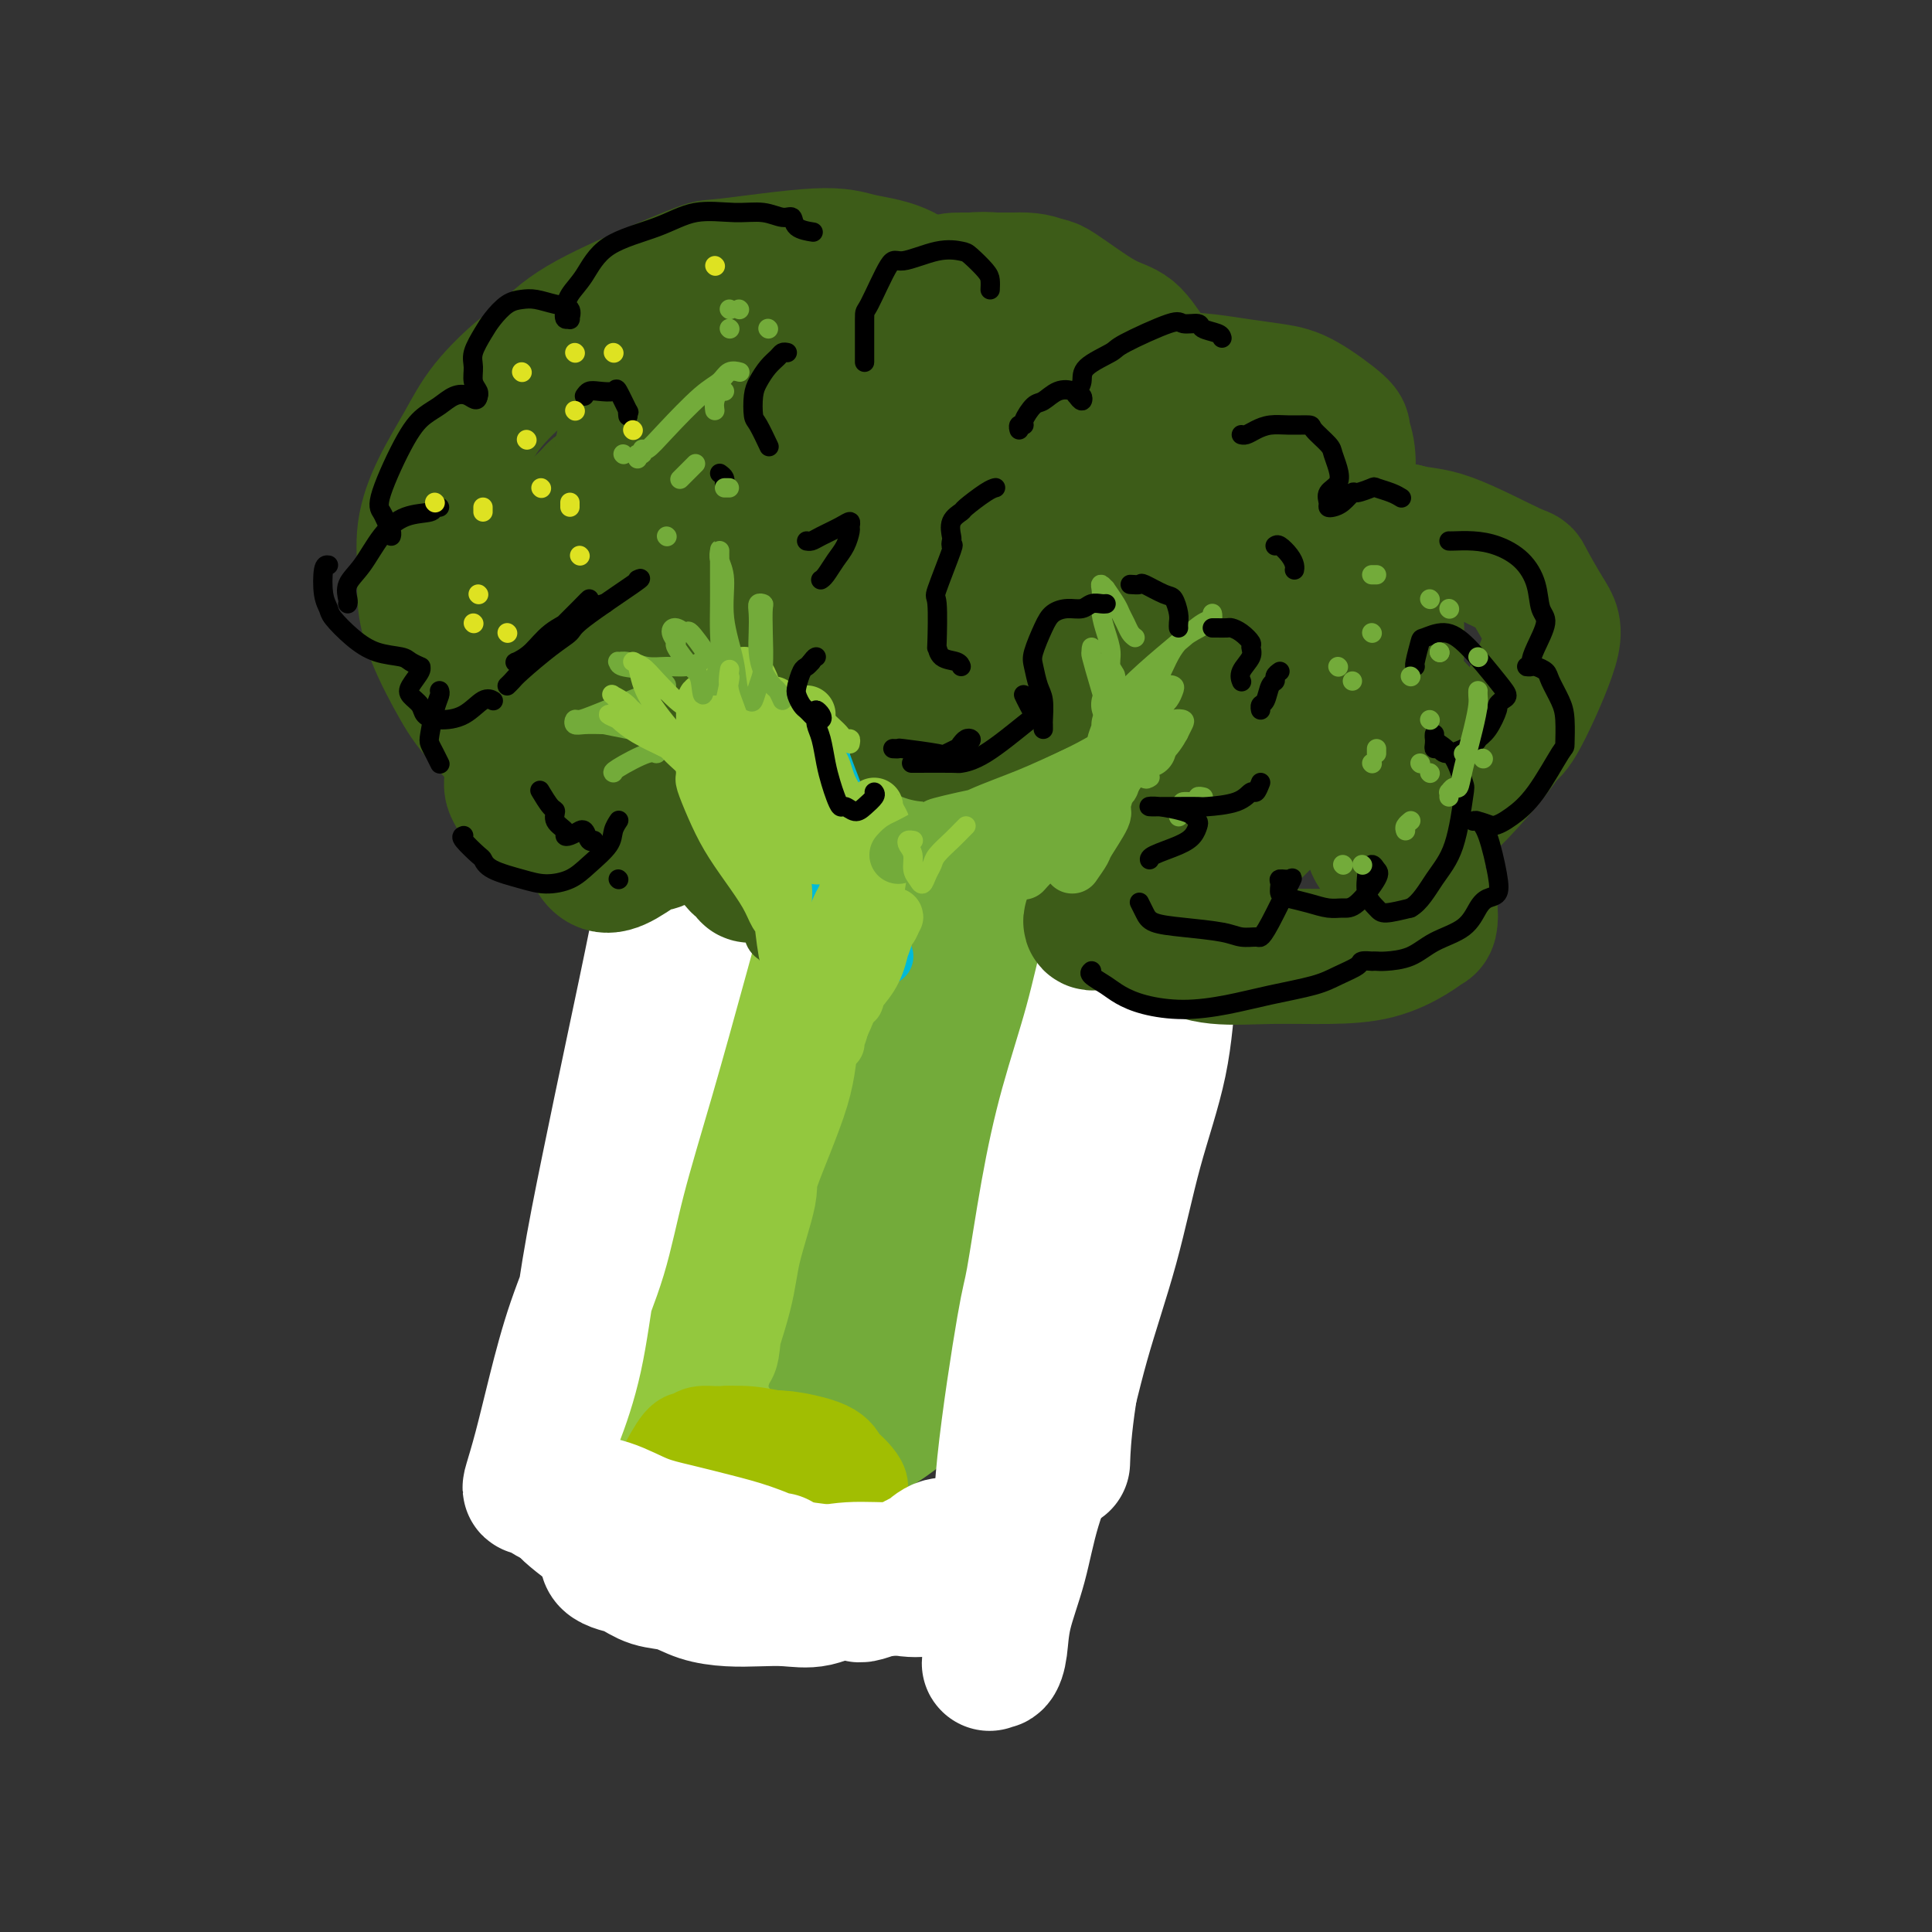 <svg viewBox='0 0 400 400' version='1.1' xmlns='http://www.w3.org/2000/svg' xmlns:xlink='http://www.w3.org/1999/xlink'><rect x="0" y="0" width="400" height="400" fill="#333333" stroke="none"/><g fill='none' stroke='rgb(115,171,58)' stroke-width='28' stroke-linecap='round' stroke-linejoin='round'><path d='M164,180c-0.003,-0.179 -0.006,-0.359 0,0c0.006,0.359 0.019,1.256 0,2c-0.019,0.744 -0.072,1.333 0,2c0.072,0.667 0.268,1.410 0,2c-0.268,0.590 -1.000,1.025 -1,2c0.000,0.975 0.732,2.489 1,3c0.268,0.511 0.072,0.019 0,1c-0.072,0.981 -0.019,3.435 0,5c0.019,1.565 0.005,2.242 0,3c-0.005,0.758 -0.000,1.597 0,2c0.000,0.403 -0.004,0.368 0,1c0.004,0.632 0.016,1.929 0,3c-0.016,1.071 -0.061,1.914 0,3c0.061,1.086 0.228,2.415 0,4c-0.228,1.585 -0.850,3.426 -1,5c-0.150,1.574 0.171,2.883 0,4c-0.171,1.117 -0.835,2.043 -1,3c-0.165,0.957 0.167,1.944 0,3c-0.167,1.056 -0.833,2.181 -1,3c-0.167,0.819 0.167,1.331 0,2c-0.167,0.669 -0.833,1.495 -1,3c-0.167,1.505 0.165,3.688 0,5c-0.165,1.312 -0.829,1.754 -1,2c-0.171,0.246 0.150,0.295 0,1c-0.150,0.705 -0.772,2.065 -1,3c-0.228,0.935 -0.061,1.444 0,2c0.061,0.556 0.018,1.159 0,2c-0.018,0.841 -0.009,1.921 0,3'/><path d='M158,254c-1.155,6.294 -1.041,1.528 -1,0c0.041,-1.528 0.011,0.183 0,1c-0.011,0.817 -0.003,0.740 0,1c0.003,0.260 0.001,0.857 0,1c-0.001,0.143 -0.000,-0.168 0,0c0.000,0.168 -0.000,0.814 0,1c0.000,0.186 0.001,-0.090 0,0c-0.001,0.090 -0.004,0.545 0,1c0.004,0.455 0.015,0.909 0,1c-0.015,0.091 -0.057,-0.182 0,0c0.057,0.182 0.211,0.818 0,1c-0.211,0.182 -0.789,-0.091 -1,0c-0.211,0.091 -0.057,0.544 0,1c0.057,0.456 0.016,0.915 0,1c-0.016,0.085 -0.008,-0.202 0,0c0.008,0.202 0.016,0.894 0,1c-0.016,0.106 -0.057,-0.375 0,0c0.057,0.375 0.211,1.607 0,2c-0.211,0.393 -0.789,-0.053 -1,0c-0.211,0.053 -0.057,0.607 0,1c0.057,0.393 0.015,0.626 0,1c-0.015,0.374 -0.004,0.887 0,1c0.004,0.113 0.001,-0.176 0,0c-0.001,0.176 -0.000,0.818 0,1c0.000,0.182 0.000,-0.096 0,0c-0.000,0.096 -0.000,0.564 0,1c0.000,0.436 0.000,0.839 0,1c-0.000,0.161 -0.000,0.081 0,0'/><path d='M155,272c-0.455,2.947 -0.094,1.316 0,1c0.094,-0.316 -0.079,0.685 0,1c0.079,0.315 0.411,-0.055 1,0c0.589,0.055 1.436,0.534 2,1c0.564,0.466 0.845,0.917 1,1c0.155,0.083 0.183,-0.203 1,0c0.817,0.203 2.421,0.895 3,1c0.579,0.105 0.131,-0.375 1,0c0.869,0.375 3.054,1.607 4,2c0.946,0.393 0.654,-0.052 1,0c0.346,0.052 1.332,0.601 2,1c0.668,0.399 1.019,0.646 2,1c0.981,0.354 2.592,0.813 3,1c0.408,0.187 -0.386,0.103 0,0c0.386,-0.103 1.953,-0.224 3,0c1.047,0.224 1.575,0.793 2,1c0.425,0.207 0.747,0.052 1,0c0.253,-0.052 0.438,-0.003 1,0c0.562,0.003 1.502,-0.041 2,0c0.498,0.041 0.553,0.167 1,0c0.447,-0.167 1.285,-0.629 2,-1c0.715,-0.371 1.307,-0.653 2,-1c0.693,-0.347 1.489,-0.759 2,-1c0.511,-0.241 0.739,-0.311 1,-1c0.261,-0.689 0.556,-1.997 1,-3c0.444,-1.003 1.036,-1.702 2,-3c0.964,-1.298 2.298,-3.196 3,-4c0.702,-0.804 0.772,-0.516 1,-1c0.228,-0.484 0.614,-1.742 1,-3'/><path d='M201,265c1.798,-3.128 1.792,-3.448 2,-4c0.208,-0.552 0.629,-1.335 1,-2c0.371,-0.665 0.692,-1.210 1,-2c0.308,-0.790 0.603,-1.823 1,-3c0.397,-1.177 0.895,-2.498 1,-3c0.105,-0.502 -0.184,-0.186 0,-1c0.184,-0.814 0.841,-2.757 1,-4c0.159,-1.243 -0.182,-1.784 0,-3c0.182,-1.216 0.885,-3.105 1,-4c0.115,-0.895 -0.358,-0.796 0,-2c0.358,-1.204 1.546,-3.712 2,-5c0.454,-1.288 0.174,-1.355 0,-2c-0.174,-0.645 -0.243,-1.868 0,-3c0.243,-1.132 0.797,-2.172 1,-3c0.203,-0.828 0.053,-1.443 0,-2c-0.053,-0.557 -0.011,-1.056 0,-2c0.011,-0.944 -0.011,-2.333 0,-3c0.011,-0.667 0.056,-0.612 0,-1c-0.056,-0.388 -0.211,-1.220 0,-2c0.211,-0.780 0.789,-1.509 1,-2c0.211,-0.491 0.057,-0.745 0,-1c-0.057,-0.255 -0.015,-0.510 0,-1c0.015,-0.490 0.004,-1.214 0,-2c-0.004,-0.786 0.000,-1.632 0,-2c-0.000,-0.368 -0.004,-0.257 0,-1c0.004,-0.743 0.016,-2.338 0,-3c-0.016,-0.662 -0.060,-0.390 0,-1c0.060,-0.610 0.222,-2.102 0,-3c-0.222,-0.898 -0.829,-1.203 -1,-2c-0.171,-0.797 0.094,-2.085 0,-3c-0.094,-0.915 -0.547,-1.458 -1,-2'/><path d='M211,191c0.032,-6.947 0.112,-3.814 0,-3c-0.112,0.814 -0.415,-0.690 -1,-2c-0.585,-1.310 -1.452,-2.427 -2,-3c-0.548,-0.573 -0.776,-0.601 -1,-1c-0.224,-0.399 -0.445,-1.168 -1,-2c-0.555,-0.832 -1.444,-1.726 -2,-2c-0.556,-0.274 -0.778,0.071 -1,0c-0.222,-0.071 -0.443,-0.559 -1,-1c-0.557,-0.441 -1.448,-0.836 -2,-1c-0.552,-0.164 -0.763,-0.098 -1,0c-0.237,0.098 -0.501,0.226 -1,0c-0.499,-0.226 -1.235,-0.807 -2,-1c-0.765,-0.193 -1.559,0.001 -2,0c-0.441,-0.001 -0.530,-0.197 -1,0c-0.470,0.197 -1.321,0.787 -2,1c-0.679,0.213 -1.186,0.050 -2,0c-0.814,-0.050 -1.934,0.012 -3,0c-1.066,-0.012 -2.077,-0.100 -3,0c-0.923,0.100 -1.758,0.386 -3,1c-1.242,0.614 -2.890,1.557 -4,2c-1.110,0.443 -1.683,0.388 -3,1c-1.317,0.612 -3.378,1.891 -5,3c-1.622,1.109 -2.804,2.047 -4,3c-1.196,0.953 -2.404,1.920 -3,3c-0.596,1.080 -0.579,2.274 -1,4c-0.421,1.726 -1.279,3.986 -2,7c-0.721,3.014 -1.304,6.783 -2,10c-0.696,3.217 -1.506,5.883 -2,12c-0.494,6.117 -0.671,15.685 -1,20c-0.329,4.315 -0.808,3.376 -1,5c-0.192,1.624 -0.096,5.812 0,10'/><path d='M152,257c-0.139,7.141 0.513,7.494 1,9c0.487,1.506 0.809,4.167 1,6c0.191,1.833 0.252,2.840 1,4c0.748,1.160 2.184,2.475 3,3c0.816,0.525 1.010,0.261 2,-2c0.990,-2.261 2.774,-6.519 4,-9c1.226,-2.481 1.894,-3.183 3,-6c1.106,-2.817 2.650,-7.747 4,-12c1.350,-4.253 2.504,-7.830 4,-12c1.496,-4.170 3.332,-8.933 4,-11c0.668,-2.067 0.166,-1.438 1,-4c0.834,-2.562 3.002,-8.315 4,-11c0.998,-2.685 0.826,-2.303 1,-2c0.174,0.303 0.693,0.526 1,0c0.307,-0.526 0.402,-1.803 0,1c-0.402,2.803 -1.302,9.686 -2,13c-0.698,3.314 -1.193,3.061 -2,6c-0.807,2.939 -1.928,9.072 -3,14c-1.072,4.928 -2.097,8.651 -3,14c-0.903,5.349 -1.683,12.324 -2,15c-0.317,2.676 -0.171,1.054 0,2c0.171,0.946 0.368,4.462 1,5c0.632,0.538 1.698,-1.902 2,-3c0.302,-1.098 -0.162,-0.855 0,-3c0.162,-2.145 0.950,-6.677 2,-11c1.050,-4.323 2.362,-8.437 3,-13c0.638,-4.563 0.602,-9.573 1,-14c0.398,-4.427 1.230,-8.269 2,-12c0.770,-3.731 1.476,-7.351 2,-10c0.524,-2.649 0.864,-4.328 1,-6c0.136,-1.672 0.068,-3.336 0,-5'/><path d='M188,203c1.999,-12.465 0.497,-5.127 0,-3c-0.497,2.127 0.010,-0.957 0,-2c-0.010,-1.043 -0.538,-0.045 -1,0c-0.462,0.045 -0.857,-0.865 -1,-1c-0.143,-0.135 -0.034,0.503 -1,0c-0.966,-0.503 -3.008,-2.148 -4,-3c-0.992,-0.852 -0.933,-0.911 -1,-1c-0.067,-0.089 -0.258,-0.210 -1,-1c-0.742,-0.790 -2.033,-2.250 -3,-3c-0.967,-0.750 -1.610,-0.789 -2,-1c-0.390,-0.211 -0.527,-0.594 -1,-1c-0.473,-0.406 -1.281,-0.834 -2,-1c-0.719,-0.166 -1.347,-0.071 -2,0c-0.653,0.071 -1.330,0.119 -2,1c-0.670,0.881 -1.331,2.595 -2,4c-0.669,1.405 -1.345,2.502 -2,5c-0.655,2.498 -1.290,6.399 -2,10c-0.710,3.601 -1.496,6.904 -2,10c-0.504,3.096 -0.727,5.985 -1,9c-0.273,3.015 -0.597,6.156 -1,9c-0.403,2.844 -0.886,5.391 -1,8c-0.114,2.609 0.142,5.282 0,8c-0.142,2.718 -0.683,5.483 -1,8c-0.317,2.517 -0.411,4.787 -1,7c-0.589,2.213 -1.675,4.368 -2,6c-0.325,1.632 0.109,2.740 0,4c-0.109,1.260 -0.761,2.672 -1,4c-0.239,1.328 -0.064,2.572 0,4c0.064,1.428 0.017,3.038 0,4c-0.017,0.962 -0.005,1.275 0,2c0.005,0.725 0.002,1.863 0,3'/><path d='M151,292c-1.270,11.948 -0.447,3.818 0,1c0.447,-2.818 0.516,-0.326 1,1c0.484,1.326 1.384,1.484 2,2c0.616,0.516 0.950,1.389 2,2c1.050,0.611 2.818,0.959 4,1c1.182,0.041 1.777,-0.225 3,0c1.223,0.225 3.072,0.941 5,1c1.928,0.059 3.935,-0.538 5,-1c1.065,-0.462 1.189,-0.790 2,-1c0.811,-0.210 2.309,-0.303 4,-1c1.691,-0.697 3.574,-1.996 5,-3c1.426,-1.004 2.397,-1.711 4,-4c1.603,-2.289 3.840,-6.161 5,-8c1.160,-1.839 1.242,-1.645 2,-3c0.758,-1.355 2.191,-4.257 3,-7c0.809,-2.743 0.994,-5.326 2,-8c1.006,-2.674 2.833,-5.440 4,-8c1.167,-2.560 1.676,-4.914 2,-8c0.324,-3.086 0.465,-6.903 1,-10c0.535,-3.097 1.465,-5.474 2,-8c0.535,-2.526 0.675,-5.200 1,-8c0.325,-2.800 0.834,-5.724 1,-8c0.166,-2.276 -0.011,-3.903 0,-6c0.011,-2.097 0.211,-4.665 0,-6c-0.211,-1.335 -0.833,-1.436 -1,-2c-0.167,-0.564 0.122,-1.591 0,-2c-0.122,-0.409 -0.654,-0.201 -1,0c-0.346,0.201 -0.505,0.394 -1,1c-0.495,0.606 -1.326,1.625 -2,3c-0.674,1.375 -1.193,3.107 -2,6c-0.807,2.893 -1.904,6.946 -3,11'/><path d='M201,219c-1.851,5.301 -1.978,8.055 -3,11c-1.022,2.945 -2.939,6.082 -4,9c-1.061,2.918 -1.265,5.616 -2,8c-0.735,2.384 -2.001,4.453 -3,6c-0.999,1.547 -1.730,2.570 -2,4c-0.270,1.430 -0.077,3.266 0,4c0.077,0.734 0.039,0.367 0,0'/><path d='M183,211c-0.174,0.051 -0.348,0.102 0,0c0.348,-0.102 1.217,-0.357 2,0c0.783,0.357 1.480,1.327 2,3c0.520,1.673 0.863,4.049 1,5c0.137,0.951 0.069,0.475 0,0'/></g>
<g fill='none' stroke='rgb(147,200,62)' stroke-width='28' stroke-linecap='round' stroke-linejoin='round'><path d='M166,179c-0.212,0.598 -0.424,1.196 -1,2c-0.576,0.804 -1.515,1.812 -2,3c-0.485,1.188 -0.515,2.554 -1,4c-0.485,1.446 -1.426,2.971 -2,4c-0.574,1.029 -0.783,1.562 -1,2c-0.217,0.438 -0.443,0.780 -1,3c-0.557,2.220 -1.446,6.318 -2,8c-0.554,1.682 -0.774,0.948 -1,2c-0.226,1.052 -0.457,3.889 -1,6c-0.543,2.111 -1.399,3.496 -2,6c-0.601,2.504 -0.946,6.129 -1,8c-0.054,1.871 0.183,1.990 0,3c-0.183,1.010 -0.785,2.910 -1,5c-0.215,2.090 -0.044,4.369 0,6c0.044,1.631 -0.041,2.612 0,4c0.041,1.388 0.208,3.182 0,5c-0.208,1.818 -0.792,3.659 -1,5c-0.208,1.341 -0.042,2.183 0,4c0.042,1.817 -0.040,4.611 0,6c0.040,1.389 0.203,1.374 0,2c-0.203,0.626 -0.772,1.893 -1,3c-0.228,1.107 -0.114,2.053 0,3'/><path d='M148,273c-0.782,9.317 -0.736,5.609 -1,5c-0.264,-0.609 -0.837,1.881 -1,3c-0.163,1.119 0.086,0.866 0,1c-0.086,0.134 -0.506,0.656 -1,2c-0.494,1.344 -1.060,3.509 -1,4c0.060,0.491 0.748,-0.691 1,-1c0.252,-0.309 0.068,0.255 0,0c-0.068,-0.255 -0.020,-1.329 0,-2c0.020,-0.671 0.014,-0.937 1,-4c0.986,-3.063 2.965,-8.922 4,-13c1.035,-4.078 1.125,-6.377 2,-10c0.875,-3.623 2.534,-8.572 3,-11c0.466,-2.428 -0.263,-2.335 1,-6c1.263,-3.665 4.518,-11.087 6,-16c1.482,-4.913 1.192,-7.318 2,-10c0.808,-2.682 2.713,-5.642 4,-9c1.287,-3.358 1.956,-7.116 2,-9c0.044,-1.884 -0.539,-1.896 0,-4c0.539,-2.104 2.198,-6.301 3,-9c0.802,-2.699 0.747,-3.900 1,-5c0.253,-1.100 0.814,-2.099 1,-3c0.186,-0.901 -0.002,-1.706 0,-2c0.002,-0.294 0.193,-0.079 0,0c-0.193,0.079 -0.769,0.023 -1,0c-0.231,-0.023 -0.115,-0.011 0,0'/><path d='M142,298c0.603,-0.309 1.206,-0.619 2,-1c0.794,-0.381 1.780,-0.834 2,-1c0.220,-0.166 -0.325,-0.045 0,0c0.325,0.045 1.522,0.013 2,0c0.478,-0.013 0.239,-0.006 0,0'/></g>
<g fill='none' stroke='rgb(120,193,1)' stroke-width='20' stroke-linecap='round' stroke-linejoin='round'><path d='M144,300c-0.085,0.000 -0.170,0.000 0,0c0.170,-0.000 0.597,-0.001 1,0c0.403,0.001 0.784,0.004 1,0c0.216,-0.004 0.269,-0.015 1,0c0.731,0.015 2.142,0.056 4,0c1.858,-0.056 4.163,-0.209 6,0c1.837,0.209 3.206,0.779 4,1c0.794,0.221 1.014,0.092 2,0c0.986,-0.092 2.738,-0.146 4,0c1.262,0.146 2.035,0.491 3,1c0.965,0.509 2.121,1.182 3,2c0.879,0.818 1.482,1.781 2,2c0.518,0.219 0.952,-0.306 1,0c0.048,0.306 -0.289,1.444 0,2c0.289,0.556 1.205,0.531 1,1c-0.205,0.469 -1.529,1.432 -2,2c-0.471,0.568 -0.088,0.741 -1,1c-0.912,0.259 -3.118,0.602 -4,1c-0.882,0.398 -0.439,0.850 -1,1c-0.561,0.150 -2.125,-0.000 -4,0c-1.875,0.000 -4.062,0.152 -5,0c-0.938,-0.152 -0.626,-0.607 -2,-1c-1.374,-0.393 -4.435,-0.724 -6,-1c-1.565,-0.276 -1.636,-0.497 -2,-1c-0.364,-0.503 -1.021,-1.289 -2,-2c-0.979,-0.711 -2.280,-1.346 -3,-2c-0.720,-0.654 -0.860,-1.327 -1,-2'/><path d='M144,305c-2.476,-1.560 -0.667,-0.958 0,-1c0.667,-0.042 0.190,-0.726 0,-1c-0.190,-0.274 -0.095,-0.137 0,0'/></g>
<g fill='none' stroke='rgb(161,190,2)' stroke-width='20' stroke-linecap='round' stroke-linejoin='round'><path d='M141,304c0.916,0.075 1.833,0.150 2,0c0.167,-0.150 -0.414,-0.524 1,-1c1.414,-0.476 4.823,-1.053 7,-1c2.177,0.053 3.120,0.735 5,1c1.880,0.265 4.696,0.113 6,0c1.304,-0.113 1.097,-0.187 2,0c0.903,0.187 2.915,0.637 4,1c1.085,0.363 1.243,0.640 2,1c0.757,0.360 2.113,0.801 3,1c0.887,0.199 1.305,0.154 2,1c0.695,0.846 1.666,2.582 2,3c0.334,0.418 0.030,-0.484 0,0c-0.030,0.484 0.212,2.353 0,3c-0.212,0.647 -0.880,0.072 -1,0c-0.120,-0.072 0.308,0.360 0,1c-0.308,0.640 -1.353,1.489 -2,2c-0.647,0.511 -0.898,0.685 -2,1c-1.102,0.315 -3.056,0.770 -4,1c-0.944,0.230 -0.879,0.234 -2,0c-1.121,-0.234 -3.430,-0.706 -5,-1c-1.570,-0.294 -2.401,-0.410 -4,-1c-1.599,-0.590 -3.965,-1.653 -5,-2c-1.035,-0.347 -0.740,0.022 -1,0c-0.260,-0.022 -1.074,-0.435 -2,-1c-0.926,-0.565 -1.963,-1.283 -3,-2'/><path d='M146,311c-3.764,-1.258 -2.175,-0.901 -2,-1c0.175,-0.099 -1.066,-0.652 -2,-1c-0.934,-0.348 -1.561,-0.490 -2,-1c-0.439,-0.510 -0.689,-1.390 -1,-2c-0.311,-0.610 -0.681,-0.952 -1,-1c-0.319,-0.048 -0.586,0.198 0,-1c0.586,-1.198 2.026,-3.839 3,-5c0.974,-1.161 1.481,-0.843 2,-1c0.519,-0.157 1.050,-0.789 2,-1c0.950,-0.211 2.320,0.001 4,0c1.680,-0.001 3.669,-0.214 6,0c2.331,0.214 5.005,0.854 6,1c0.995,0.146 0.311,-0.204 2,0c1.689,0.204 5.750,0.962 8,2c2.250,1.038 2.690,2.358 3,3c0.310,0.642 0.491,0.608 1,1c0.509,0.392 1.348,1.211 2,2c0.652,0.789 1.118,1.548 1,2c-0.118,0.452 -0.820,0.598 -1,1c-0.180,0.402 0.163,1.060 0,2c-0.163,0.940 -0.833,2.161 -2,3c-1.167,0.839 -2.832,1.297 -4,2c-1.168,0.703 -1.841,1.653 -3,2c-1.159,0.347 -2.806,0.093 -4,0c-1.194,-0.093 -1.937,-0.025 -3,0c-1.063,0.025 -2.447,0.007 -3,0c-0.553,-0.007 -0.277,-0.004 0,0'/><path d='M149,297c0.348,0.029 0.695,0.059 1,0c0.305,-0.059 0.567,-0.206 2,0c1.433,0.206 4.037,0.766 5,1c0.963,0.234 0.286,0.143 1,0c0.714,-0.143 2.820,-0.338 4,0c1.180,0.338 1.434,1.209 3,2c1.566,0.791 4.444,1.503 6,2c1.556,0.497 1.790,0.778 2,1c0.210,0.222 0.397,0.384 1,1c0.603,0.616 1.622,1.685 2,2c0.378,0.315 0.115,-0.126 0,0c-0.115,0.126 -0.083,0.818 0,1c0.083,0.182 0.218,-0.147 0,0c-0.218,0.147 -0.790,0.770 -1,1c-0.210,0.230 -0.060,0.066 0,0c0.060,-0.066 0.030,-0.033 0,0'/></g>
<g fill='none' stroke='rgb(255,255,255)' stroke-width='28' stroke-linecap='round' stroke-linejoin='round'><path d='M240,157c-0.093,0.465 -0.185,0.931 0,2c0.185,1.069 0.649,2.742 1,5c0.351,2.258 0.590,5.101 1,9c0.410,3.899 0.989,8.855 1,14c0.011,5.145 -0.548,10.481 -1,16c-0.452,5.519 -0.797,11.222 -2,17c-1.203,5.778 -3.263,11.633 -5,18c-1.737,6.367 -3.150,13.248 -5,20c-1.850,6.752 -4.138,13.374 -6,20c-1.862,6.626 -3.297,13.255 -5,19c-1.703,5.745 -3.675,10.605 -5,15c-1.325,4.395 -2.005,8.325 -3,12c-0.995,3.675 -2.306,7.096 -3,10c-0.694,2.904 -0.772,5.290 -1,7c-0.228,1.710 -0.607,2.744 -1,3c-0.393,0.256 -0.799,-0.266 -1,0c-0.201,0.266 -0.198,1.322 0,-2c0.198,-3.322 0.590,-11.020 1,-15c0.410,-3.980 0.836,-4.240 1,-7c0.164,-2.760 0.065,-8.018 1,-17c0.935,-8.982 2.903,-21.686 4,-28c1.097,-6.314 1.321,-6.238 2,-10c0.679,-3.762 1.812,-11.362 3,-18c1.188,-6.638 2.432,-12.315 4,-18c1.568,-5.685 3.461,-11.377 5,-17c1.539,-5.623 2.726,-11.178 4,-16c1.274,-4.822 2.637,-8.911 4,-13'/><path d='M234,183c3.816,-16.039 2.357,-10.138 2,-9c-0.357,1.138 0.390,-2.489 1,-4c0.610,-1.511 1.083,-0.908 1,0c-0.083,0.908 -0.723,2.121 -1,2c-0.277,-0.121 -0.191,-1.575 -2,7c-1.809,8.575 -5.514,27.178 -7,37c-1.486,9.822 -0.752,10.864 -1,13c-0.248,2.136 -1.478,5.365 -2,12c-0.522,6.635 -0.336,16.675 -1,26c-0.664,9.325 -2.179,17.934 -3,24c-0.821,6.066 -0.949,9.590 -1,11c-0.051,1.410 -0.026,0.705 0,0'/><path d='M198,322c-0.503,0.024 -1.005,0.048 -1,0c0.005,-0.048 0.518,-0.167 0,0c-0.518,0.167 -2.067,0.621 -3,1c-0.933,0.379 -1.249,0.684 -2,1c-0.751,0.316 -1.939,0.643 -3,1c-1.061,0.357 -1.997,0.744 -3,1c-1.003,0.256 -2.073,0.380 -3,1c-0.927,0.620 -1.713,1.735 -3,2c-1.287,0.265 -3.077,-0.321 -5,0c-1.923,0.321 -3.980,1.548 -6,2c-2.020,0.452 -4.002,0.128 -6,0c-1.998,-0.128 -4.011,-0.061 -6,0c-1.989,0.061 -3.953,0.115 -6,0c-2.047,-0.115 -4.176,-0.398 -6,-1c-1.824,-0.602 -3.343,-1.523 -5,-2c-1.657,-0.477 -3.450,-0.510 -5,-1c-1.550,-0.490 -2.855,-1.438 -4,-2c-1.145,-0.562 -2.129,-0.739 -3,-1c-0.871,-0.261 -1.631,-0.607 -2,-1c-0.369,-0.393 -0.349,-0.834 0,-1c0.349,-0.166 1.028,-0.055 2,0c0.972,0.055 2.238,0.056 3,0c0.762,-0.056 1.019,-0.169 3,0c1.981,0.169 5.685,0.620 9,1c3.315,0.380 6.239,0.687 9,1c2.761,0.313 5.359,0.630 8,1c2.641,0.370 5.327,0.792 8,1c2.673,0.208 5.335,0.202 8,0c2.665,-0.202 5.332,-0.601 8,-1'/><path d='M184,325c10.414,0.303 7.450,-0.441 8,-1c0.550,-0.559 4.616,-0.935 7,-1c2.384,-0.065 3.088,0.179 4,0c0.912,-0.179 2.032,-0.781 3,-1c0.968,-0.219 1.785,-0.056 2,0c0.215,0.056 -0.170,0.004 -1,0c-0.830,-0.004 -2.104,0.042 -3,0c-0.896,-0.042 -1.412,-0.170 -2,0c-0.588,0.170 -1.246,0.638 -3,1c-1.754,0.362 -4.605,0.618 -7,1c-2.395,0.382 -4.335,0.891 -7,1c-2.665,0.109 -6.056,-0.180 -9,0c-2.944,0.180 -5.442,0.830 -8,1c-2.558,0.170 -5.176,-0.140 -8,0c-2.824,0.140 -5.854,0.730 -8,1c-2.146,0.270 -3.408,0.222 -6,0c-2.592,-0.222 -6.513,-0.616 -9,-1c-2.487,-0.384 -3.538,-0.758 -4,-1c-0.462,-0.242 -0.334,-0.352 -1,-1c-0.666,-0.648 -2.127,-1.833 -5,-4c-2.873,-2.167 -7.158,-5.314 -9,-7c-1.842,-1.686 -1.241,-1.910 -1,-2c0.241,-0.090 0.120,-0.045 0,0'/><path d='M124,316c-0.247,0.067 -0.493,0.134 -1,0c-0.507,-0.134 -1.273,-0.470 -2,-1c-0.727,-0.530 -1.414,-1.255 -2,-2c-0.586,-0.745 -1.072,-1.510 -2,-2c-0.928,-0.490 -2.297,-0.706 -3,-1c-0.703,-0.294 -0.740,-0.667 -1,-1c-0.260,-0.333 -0.744,-0.628 -1,-1c-0.256,-0.372 -0.283,-0.822 0,-1c0.283,-0.178 0.878,-0.085 1,0c0.122,0.085 -0.227,0.162 0,0c0.227,-0.162 1.029,-0.563 2,0c0.971,0.563 2.109,2.090 4,3c1.891,0.910 4.535,1.202 7,2c2.465,0.798 4.753,2.102 7,3c2.247,0.898 4.454,1.389 7,2c2.546,0.611 5.432,1.341 8,2c2.568,0.659 4.818,1.249 7,2c2.182,0.751 4.296,1.665 5,2c0.704,0.335 -0.003,0.090 0,0c0.003,-0.090 0.715,-0.026 1,0c0.285,0.026 0.142,0.013 0,0'/><path d='M156,329c-0.042,-0.022 -0.085,-0.044 1,0c1.085,0.044 3.296,0.153 4,0c0.704,-0.153 -0.100,-0.569 1,-1c1.100,-0.431 4.102,-0.878 7,-1c2.898,-0.122 5.691,0.080 7,0c1.309,-0.080 1.134,-0.442 4,-1c2.866,-0.558 8.771,-1.312 12,-2c3.229,-0.688 3.780,-1.308 5,-2c1.220,-0.692 3.110,-1.454 4,-2c0.890,-0.546 0.780,-0.874 1,-1c0.220,-0.126 0.768,-0.050 1,0c0.232,0.050 0.147,0.073 0,0c-0.147,-0.073 -0.357,-0.241 -1,0c-0.643,0.241 -1.718,0.891 -3,1c-1.282,0.109 -2.772,-0.325 -4,0c-1.228,0.325 -2.196,1.408 -3,2c-0.804,0.592 -1.445,0.695 -2,1c-0.555,0.305 -1.025,0.814 -1,1c0.025,0.186 0.544,0.048 1,0c0.456,-0.048 0.848,-0.007 1,0c0.152,0.007 0.065,-0.020 0,0c-0.065,0.020 -0.109,0.086 0,0c0.109,-0.086 0.372,-0.325 0,0c-0.372,0.325 -1.377,1.215 -2,2c-0.623,0.785 -0.862,1.465 -2,2c-1.138,0.535 -3.175,0.925 -4,1c-0.825,0.075 -0.438,-0.166 -1,0c-0.562,0.166 -2.074,0.737 -3,1c-0.926,0.263 -1.264,0.218 -1,0c0.264,-0.218 1.132,-0.609 2,-1'/><path d='M180,329c-3.024,1.226 -0.083,-0.208 1,-1c1.083,-0.792 0.310,-0.940 0,-1c-0.310,-0.060 -0.155,-0.030 0,0'/><path d='M147,327c0.717,0.082 1.433,0.164 2,0c0.567,-0.164 0.984,-0.574 1,-1c0.016,-0.426 -0.370,-0.866 2,-1c2.370,-0.134 7.495,0.040 10,0c2.505,-0.040 2.388,-0.294 5,0c2.612,0.294 7.951,1.137 12,2c4.049,0.863 6.807,1.747 9,2c2.193,0.253 3.821,-0.124 6,0c2.179,0.124 4.908,0.750 6,1c1.092,0.250 0.546,0.125 0,0'/><path d='M149,133c0.072,0.895 0.144,1.789 0,2c-0.144,0.211 -0.505,-0.263 -1,1c-0.495,1.263 -1.124,4.261 -2,8c-0.876,3.739 -1.998,8.219 -3,13c-1.002,4.781 -1.885,9.862 -3,16c-1.115,6.138 -2.461,13.332 -4,21c-1.539,7.668 -3.272,15.809 -5,24c-1.728,8.191 -3.450,16.433 -5,24c-1.550,7.567 -2.926,14.458 -4,21c-1.074,6.542 -1.846,12.733 -3,18c-1.154,5.267 -2.689,9.608 -4,13c-1.311,3.392 -2.399,5.834 -3,8c-0.601,2.166 -0.717,4.056 -1,5c-0.283,0.944 -0.734,0.940 -1,1c-0.266,0.060 -0.346,0.183 0,-1c0.346,-1.183 1.119,-3.670 2,-7c0.881,-3.330 1.871,-7.501 3,-12c1.129,-4.499 2.396,-9.327 4,-14c1.604,-4.673 3.544,-9.193 5,-14c1.456,-4.807 2.429,-9.902 4,-16c1.571,-6.098 3.739,-13.197 6,-21c2.261,-7.803 4.616,-16.308 7,-25c2.384,-8.692 4.796,-17.571 7,-24c2.204,-6.429 4.201,-10.408 5,-12c0.799,-1.592 0.399,-0.796 0,0'/></g>
<g fill='none' stroke='rgb(61,92,24)' stroke-width='28' stroke-linecap='round' stroke-linejoin='round'><path d='M168,151c0.085,0.002 0.170,0.005 0,0c-0.170,-0.005 -0.597,-0.017 -1,0c-0.403,0.017 -0.784,0.063 -1,0c-0.216,-0.063 -0.269,-0.235 -1,0c-0.731,0.235 -2.142,0.876 -3,1c-0.858,0.124 -1.164,-0.270 -2,0c-0.836,0.270 -2.202,1.205 -3,2c-0.798,0.795 -1.028,1.450 -2,2c-0.972,0.550 -2.688,0.994 -4,2c-1.312,1.006 -2.222,2.572 -3,3c-0.778,0.428 -1.425,-0.283 -2,0c-0.575,0.283 -1.077,1.561 -1,2c0.077,0.439 0.732,0.039 1,0c0.268,-0.039 0.149,0.283 1,0c0.851,-0.283 2.671,-1.172 5,-2c2.329,-0.828 5.168,-1.596 8,-3c2.832,-1.404 5.657,-3.443 10,-5c4.343,-1.557 10.202,-2.631 13,-3c2.798,-0.369 2.533,-0.031 4,0c1.467,0.031 4.666,-0.243 7,0c2.334,0.243 3.802,1.004 5,2c1.198,0.996 2.125,2.226 3,3c0.875,0.774 1.697,1.093 2,2c0.303,0.907 0.087,2.402 0,3c-0.087,0.598 -0.043,0.299 0,0'/><path d='M192,152c-0.439,-0.445 -0.878,-0.891 0,-1c0.878,-0.109 3.072,0.117 4,0c0.928,-0.117 0.590,-0.577 2,0c1.410,0.577 4.570,2.193 7,3c2.430,0.807 4.131,0.806 5,1c0.869,0.194 0.906,0.582 2,1c1.094,0.418 3.246,0.867 4,1c0.754,0.133 0.111,-0.051 0,0c-0.111,0.051 0.309,0.338 1,1c0.691,0.662 1.651,1.701 2,2c0.349,0.299 0.087,-0.140 0,0c-0.087,0.140 0.002,0.860 0,1c-0.002,0.140 -0.095,-0.299 0,0c0.095,0.299 0.377,1.336 1,2c0.623,0.664 1.587,0.956 2,1c0.413,0.044 0.275,-0.160 0,0c-0.275,0.160 -0.688,0.682 1,2c1.688,1.318 5.475,3.430 7,4c1.525,0.570 0.787,-0.403 1,0c0.213,0.403 1.375,2.181 2,3c0.625,0.819 0.711,0.680 1,1c0.289,0.320 0.780,1.101 1,2c0.220,0.899 0.169,1.918 0,3c-0.169,1.082 -0.458,2.228 -1,3c-0.542,0.772 -1.338,1.169 -2,2c-0.662,0.831 -1.189,2.094 -2,3c-0.811,0.906 -1.905,1.453 -3,2'/><path d='M227,189c-1.353,1.536 -1.236,1.875 -1,2c0.236,0.125 0.592,0.037 1,0c0.408,-0.037 0.870,-0.023 1,0c0.130,0.023 -0.071,0.055 0,0c0.071,-0.055 0.415,-0.197 1,-1c0.585,-0.803 1.411,-2.268 2,-3c0.589,-0.732 0.941,-0.732 1,-1c0.059,-0.268 -0.177,-0.803 0,-1c0.177,-0.197 0.765,-0.056 1,0c0.235,0.056 0.118,0.028 0,0'/><path d='M151,174c0.329,0.449 0.659,0.898 1,1c0.341,0.102 0.694,-0.144 1,0c0.306,0.144 0.565,0.679 1,1c0.435,0.321 1.044,0.430 2,1c0.956,0.570 2.257,1.603 3,2c0.743,0.397 0.928,0.159 1,0c0.072,-0.159 0.030,-0.238 0,0c-0.030,0.238 -0.050,0.795 0,1c0.050,0.205 0.168,0.058 0,0c-0.168,-0.058 -0.624,-0.029 -1,0c-0.376,0.029 -0.673,0.057 -1,0c-0.327,-0.057 -0.683,-0.199 -1,0c-0.317,0.199 -0.596,0.740 -1,1c-0.404,0.260 -0.935,0.238 -1,0c-0.065,-0.238 0.336,-0.691 0,-1c-0.336,-0.309 -1.410,-0.475 -2,-1c-0.590,-0.525 -0.697,-1.411 -1,-2c-0.303,-0.589 -0.801,-0.883 -1,-1c-0.199,-0.117 -0.100,-0.059 0,0'/><path d='M126,171c0.155,0.006 0.309,0.012 0,0c-0.309,-0.012 -1.083,-0.041 -2,0c-0.917,0.041 -1.978,0.153 -3,0c-1.022,-0.153 -2.003,-0.573 -3,-1c-0.997,-0.427 -2.008,-0.863 -3,-1c-0.992,-0.137 -1.965,0.026 -3,0c-1.035,-0.026 -2.134,-0.241 -3,-1c-0.866,-0.759 -1.501,-2.062 -2,-3c-0.499,-0.938 -0.862,-1.513 -1,-2c-0.138,-0.487 -0.051,-0.888 0,-2c0.051,-1.112 0.066,-2.935 0,-4c-0.066,-1.065 -0.214,-1.370 0,-3c0.214,-1.630 0.791,-4.584 1,-6c0.209,-1.416 0.049,-1.294 0,-2c-0.049,-0.706 0.014,-2.241 0,-4c-0.014,-1.759 -0.106,-3.744 0,-5c0.106,-1.256 0.411,-1.785 1,-4c0.589,-2.215 1.462,-6.117 2,-8c0.538,-1.883 0.743,-1.746 1,-3c0.257,-1.254 0.568,-3.898 1,-6c0.432,-2.102 0.984,-3.661 3,-6c2.016,-2.339 5.495,-5.459 7,-7c1.505,-1.541 1.036,-1.503 3,-2c1.964,-0.497 6.362,-1.528 8,-2c1.638,-0.472 0.516,-0.386 1,0c0.484,0.386 2.573,1.073 4,2c1.427,0.927 2.192,2.096 3,3c0.808,0.904 1.659,1.544 2,2c0.341,0.456 0.170,0.728 0,1'/><path d='M143,107c1.485,1.293 0.199,0.525 -1,0c-1.199,-0.525 -2.310,-0.809 -3,-1c-0.690,-0.191 -0.959,-0.290 -2,-1c-1.041,-0.710 -2.852,-2.031 -4,-3c-1.148,-0.969 -1.632,-1.587 -2,-2c-0.368,-0.413 -0.621,-0.619 -1,-2c-0.379,-1.381 -0.884,-3.935 -1,-5c-0.116,-1.065 0.157,-0.642 1,-2c0.843,-1.358 2.257,-4.499 4,-7c1.743,-2.501 3.814,-4.363 6,-6c2.186,-1.637 4.485,-3.050 7,-4c2.515,-0.950 5.245,-1.438 8,-2c2.755,-0.562 5.536,-1.199 8,-1c2.464,0.199 4.610,1.233 7,2c2.390,0.767 5.025,1.267 7,2c1.975,0.733 3.289,1.699 5,3c1.711,1.301 3.818,2.937 5,4c1.182,1.063 1.440,1.554 2,2c0.560,0.446 1.421,0.849 2,1c0.579,0.151 0.875,0.052 1,0c0.125,-0.052 0.079,-0.057 0,0c-0.079,0.057 -0.192,0.177 0,0c0.192,-0.177 0.689,-0.652 1,-1c0.311,-0.348 0.437,-0.568 1,-1c0.563,-0.432 1.562,-1.075 3,0c1.438,1.075 3.313,3.870 4,5c0.687,1.130 0.184,0.596 1,2c0.816,1.404 2.951,4.748 4,7c1.049,2.252 1.013,3.414 1,5c-0.013,1.586 -0.004,3.596 0,5c0.004,1.404 0.002,2.202 0,3'/><path d='M207,110c0.156,2.467 0.044,2.133 0,2c-0.044,-0.133 -0.022,-0.067 0,0'/><path d='M207,109c0.126,0.365 0.251,0.730 0,1c-0.251,0.270 -0.880,0.444 -1,1c-0.120,0.556 0.269,1.494 0,3c-0.269,1.506 -1.196,3.579 -2,5c-0.804,1.421 -1.486,2.190 -2,3c-0.514,0.810 -0.861,1.660 -1,2c-0.139,0.340 -0.069,0.170 0,0'/><path d='M211,106c-0.113,0.439 -0.226,0.878 0,1c0.226,0.122 0.793,-0.072 1,0c0.207,0.072 0.056,0.409 0,1c-0.056,0.591 -0.016,1.436 0,2c0.016,0.564 0.008,0.846 0,1c-0.008,0.154 -0.015,0.178 0,0c0.015,-0.178 0.051,-0.560 0,-1c-0.051,-0.440 -0.189,-0.940 0,-2c0.189,-1.060 0.707,-2.681 1,-4c0.293,-1.319 0.363,-2.337 1,-4c0.637,-1.663 1.840,-3.969 3,-6c1.160,-2.031 2.275,-3.785 5,-6c2.725,-2.215 7.058,-4.892 9,-6c1.942,-1.108 1.491,-0.648 3,-1c1.509,-0.352 4.977,-1.517 8,-2c3.023,-0.483 5.603,-0.284 8,0c2.397,0.284 4.613,0.652 7,1c2.387,0.348 4.945,0.677 7,1c2.055,0.323 3.608,0.641 6,2c2.392,1.359 5.622,3.758 7,5c1.378,1.242 0.905,1.327 1,2c0.095,0.673 0.760,1.935 1,4c0.240,2.065 0.055,4.935 0,7c-0.055,2.065 0.021,3.327 0,4c-0.021,0.673 -0.138,0.758 0,1c0.138,0.242 0.532,0.642 1,1c0.468,0.358 1.011,0.673 2,1c0.989,0.327 2.426,0.665 4,1c1.574,0.335 3.287,0.668 5,1'/><path d='M291,110c3.140,0.868 4.990,0.540 9,2c4.010,1.460 10.179,4.710 13,6c2.821,1.290 2.295,0.620 3,2c0.705,1.380 2.642,4.809 4,7c1.358,2.191 2.136,3.145 1,7c-1.136,3.855 -4.186,10.613 -6,14c-1.814,3.387 -2.390,3.403 -3,4c-0.610,0.597 -1.253,1.773 -3,4c-1.747,2.227 -4.599,5.503 -7,8c-2.401,2.497 -4.350,4.215 -6,6c-1.650,1.785 -2.999,3.638 -4,5c-1.001,1.362 -1.652,2.234 -2,3c-0.348,0.766 -0.391,1.425 0,2c0.391,0.575 1.216,1.065 2,2c0.784,0.935 1.529,2.316 2,3c0.471,0.684 0.670,0.671 1,1c0.330,0.329 0.791,0.998 1,2c0.209,1.002 0.165,2.335 0,3c-0.165,0.665 -0.451,0.661 -1,1c-0.549,0.339 -1.361,1.021 -3,2c-1.639,0.979 -4.104,2.257 -7,3c-2.896,0.743 -6.224,0.953 -10,1c-3.776,0.047 -7.999,-0.069 -12,0c-4.001,0.069 -7.781,0.324 -11,0c-3.219,-0.324 -5.877,-1.226 -9,-3c-3.123,-1.774 -6.713,-4.418 -8,-6c-1.287,-1.582 -0.273,-2.101 0,-4c0.273,-1.899 -0.195,-5.179 -1,-6c-0.805,-0.821 -1.948,0.817 0,-2c1.948,-2.817 6.985,-10.091 10,-14c3.015,-3.909 4.007,-4.455 5,-5'/><path d='M249,158c3.530,-4.418 4.856,-4.963 8,-8c3.144,-3.037 8.107,-8.567 10,-11c1.893,-2.433 0.717,-1.770 1,-3c0.283,-1.230 2.026,-4.355 3,-6c0.974,-1.645 1.179,-1.812 0,-4c-1.179,-2.188 -3.743,-6.398 -5,-8c-1.257,-1.602 -1.208,-0.594 -3,-2c-1.792,-1.406 -5.425,-5.224 -7,-7c-1.575,-1.776 -1.090,-1.510 -2,-2c-0.910,-0.490 -3.213,-1.737 -7,-3c-3.787,-1.263 -9.058,-2.542 -13,-3c-3.942,-0.458 -6.554,-0.094 -9,0c-2.446,0.094 -4.724,-0.082 -6,1c-1.276,1.082 -1.549,3.421 -2,5c-0.451,1.579 -1.081,2.397 0,5c1.081,2.603 3.874,6.989 5,9c1.126,2.011 0.587,1.646 2,2c1.413,0.354 4.778,1.427 8,2c3.222,0.573 6.299,0.646 9,0c2.701,-0.646 5.025,-2.012 7,-3c1.975,-0.988 3.601,-1.600 5,-2c1.399,-0.400 2.573,-0.588 3,-1c0.427,-0.412 0.109,-1.048 0,-1c-0.109,0.048 -0.008,0.780 -1,2c-0.992,1.220 -3.077,2.929 -6,5c-2.923,2.071 -6.682,4.504 -10,7c-3.318,2.496 -6.193,5.056 -9,7c-2.807,1.944 -5.546,3.274 -7,4c-1.454,0.726 -1.622,0.849 -2,1c-0.378,0.151 -0.965,0.329 1,-1c1.965,-1.329 6.483,-4.164 11,-7'/><path d='M233,136c1.526,-1.491 0.340,-1.720 5,-4c4.660,-2.280 15.165,-6.611 20,-9c4.835,-2.389 4.001,-2.836 6,-3c1.999,-0.164 6.833,-0.043 10,0c3.167,0.043 4.669,0.010 6,2c1.331,1.990 2.491,6.004 2,11c-0.491,4.996 -2.633,10.975 -4,14c-1.367,3.025 -1.958,3.098 -4,6c-2.042,2.902 -5.536,8.635 -9,13c-3.464,4.365 -6.900,7.362 -10,10c-3.100,2.638 -5.865,4.918 -8,6c-2.135,1.082 -3.642,0.965 -5,1c-1.358,0.035 -2.569,0.221 -1,-3c1.569,-3.221 5.918,-9.850 8,-13c2.082,-3.150 1.898,-2.822 4,-5c2.102,-2.178 6.489,-6.861 10,-10c3.511,-3.139 6.147,-4.735 11,-6c4.853,-1.265 11.925,-2.198 16,-1c4.075,1.198 5.155,4.526 6,6c0.845,1.474 1.456,1.094 2,3c0.544,1.906 1.022,6.096 1,9c-0.022,2.904 -0.546,4.520 -2,7c-1.454,2.480 -3.840,5.823 -5,7c-1.160,1.177 -1.093,0.190 -2,0c-0.907,-0.190 -2.787,0.419 -4,0c-1.213,-0.419 -1.757,-1.865 -2,-3c-0.243,-1.135 -0.184,-1.959 0,-4c0.184,-2.041 0.493,-5.300 1,-9c0.507,-3.700 1.214,-7.842 2,-12c0.786,-4.158 1.653,-8.331 2,-12c0.347,-3.669 0.173,-6.835 0,-10'/><path d='M289,127c0.442,-8.648 -0.955,-6.767 -3,-8c-2.045,-1.233 -4.740,-5.580 -6,-8c-1.260,-2.420 -1.086,-2.914 -3,-4c-1.914,-1.086 -5.917,-2.764 -8,-4c-2.083,-1.236 -2.247,-2.028 -8,-1c-5.753,1.028 -17.095,3.877 -24,6c-6.905,2.123 -9.374,3.521 -12,6c-2.626,2.479 -5.409,6.040 -8,9c-2.591,2.960 -4.992,5.318 -6,8c-1.008,2.682 -0.625,5.687 0,8c0.625,2.313 1.491,3.934 3,5c1.509,1.066 3.662,1.577 6,2c2.338,0.423 4.861,0.759 7,1c2.139,0.241 3.893,0.388 5,0c1.107,-0.388 1.566,-1.312 2,-2c0.434,-0.688 0.841,-1.139 0,-2c-0.841,-0.861 -2.931,-2.133 -5,-3c-2.069,-0.867 -4.116,-1.329 -7,-2c-2.884,-0.671 -6.605,-1.550 -12,-2c-5.395,-0.450 -12.464,-0.472 -18,-1c-5.536,-0.528 -9.539,-1.561 -12,-2c-2.461,-0.439 -3.381,-0.283 -6,-1c-2.619,-0.717 -6.936,-2.308 -10,-4c-3.064,-1.692 -4.875,-3.486 -6,-5c-1.125,-1.514 -1.563,-2.749 -1,-5c0.563,-2.251 2.129,-5.517 4,-8c1.871,-2.483 4.048,-4.181 6,-6c1.952,-1.819 3.679,-3.759 6,-5c2.321,-1.241 5.234,-1.783 7,-2c1.766,-0.217 2.383,-0.108 3,0'/><path d='M183,97c1.684,-0.190 0.893,0.336 0,1c-0.893,0.664 -1.889,1.468 -4,3c-2.111,1.532 -5.338,3.792 -9,6c-3.662,2.208 -7.760,4.362 -12,7c-4.240,2.638 -8.621,5.758 -13,8c-4.379,2.242 -8.756,3.605 -13,6c-4.244,2.395 -8.355,5.820 -10,7c-1.645,1.180 -0.823,0.114 -1,0c-0.177,-0.114 -1.353,0.722 -1,1c0.353,0.278 2.235,-0.003 4,-1c1.765,-0.997 3.413,-2.709 6,-5c2.587,-2.291 6.113,-5.162 9,-8c2.887,-2.838 5.136,-5.643 7,-8c1.864,-2.357 3.343,-4.265 5,-7c1.657,-2.735 3.490,-6.296 4,-8c0.510,-1.704 -0.304,-1.551 -1,-2c-0.696,-0.449 -1.274,-1.501 -2,-2c-0.726,-0.499 -1.599,-0.445 -3,0c-1.401,0.445 -3.328,1.281 -6,3c-2.672,1.719 -6.088,4.322 -9,7c-2.912,2.678 -5.319,5.432 -7,9c-1.681,3.568 -2.635,7.951 -3,12c-0.365,4.049 -0.142,7.765 1,12c1.142,4.235 3.203,8.991 5,11c1.797,2.009 3.330,1.272 6,1c2.670,-0.272 6.477,-0.078 8,0c1.523,0.078 0.761,0.039 0,0'/><path d='M189,123c0.214,-0.641 0.428,-1.281 1,-2c0.572,-0.719 1.503,-1.516 2,-2c0.497,-0.484 0.560,-0.654 1,-2c0.440,-1.346 1.258,-3.866 2,-6c0.742,-2.134 1.410,-3.880 -1,-3c-2.410,0.880 -7.897,4.386 -11,6c-3.103,1.614 -3.821,1.337 -7,4c-3.179,2.663 -8.818,8.267 -14,13c-5.182,4.733 -9.908,8.595 -14,12c-4.092,3.405 -7.549,6.353 -10,9c-2.451,2.647 -3.897,4.993 -4,6c-0.103,1.007 1.137,0.676 2,0c0.863,-0.676 1.348,-1.697 4,-4c2.652,-2.303 7.470,-5.888 12,-9c4.530,-3.112 8.771,-5.752 13,-9c4.229,-3.248 8.446,-7.104 12,-10c3.554,-2.896 6.444,-4.832 9,-6c2.556,-1.168 4.776,-1.567 6,-2c1.224,-0.433 1.452,-0.900 1,0c-0.452,0.900 -1.583,3.165 -2,4c-0.417,0.835 -0.119,0.238 0,0c0.119,-0.238 0.060,-0.119 0,0'/><path d='M216,100c1.986,-0.713 3.972,-1.427 5,-2c1.028,-0.573 1.100,-1.006 3,-2c1.900,-0.994 5.630,-2.548 8,-4c2.370,-1.452 3.380,-2.801 5,-4c1.620,-1.199 3.852,-2.247 5,-3c1.148,-0.753 1.214,-1.210 1,-2c-0.214,-0.790 -0.709,-1.912 -1,-3c-0.291,-1.088 -0.379,-2.142 -1,-3c-0.621,-0.858 -1.774,-1.521 -3,-3c-1.226,-1.479 -2.523,-3.773 -4,-5c-1.477,-1.227 -3.133,-1.388 -6,-3c-2.867,-1.612 -6.945,-4.677 -9,-6c-2.055,-1.323 -2.089,-0.904 -4,-1c-1.911,-0.096 -5.700,-0.707 -9,-1c-3.300,-0.293 -6.111,-0.267 -12,2c-5.889,2.267 -14.856,6.775 -19,9c-4.144,2.225 -3.464,2.167 -5,3c-1.536,0.833 -5.287,2.557 -8,5c-2.713,2.443 -4.387,5.606 -5,7c-0.613,1.394 -0.163,1.021 0,1c0.163,-0.021 0.041,0.312 0,0c-0.041,-0.312 0.001,-1.267 1,-2c0.999,-0.733 2.956,-1.244 4,-2c1.044,-0.756 1.173,-1.758 2,-3c0.827,-1.242 2.350,-2.725 4,-4c1.650,-1.275 3.425,-2.342 5,-4c1.575,-1.658 2.948,-3.908 7,-6c4.052,-2.092 10.783,-4.025 14,-5c3.217,-0.975 2.919,-0.993 5,-1c2.081,-0.007 6.540,-0.004 11,0'/><path d='M210,58c6.438,-0.320 7.533,1.880 10,4c2.467,2.120 6.307,4.159 9,7c2.693,2.841 4.238,6.483 6,10c1.762,3.517 3.740,6.907 5,10c1.260,3.093 1.802,5.887 3,9c1.198,3.113 3.051,6.544 4,8c0.949,1.456 0.994,0.939 1,1c0.006,0.061 -0.027,0.702 0,1c0.027,0.298 0.114,0.252 0,-1c-0.114,-1.252 -0.430,-3.709 -1,-5c-0.570,-1.291 -1.395,-1.414 -3,-2c-1.605,-0.586 -3.990,-1.635 -7,-3c-3.010,-1.365 -6.645,-3.046 -10,-4c-3.355,-0.954 -6.429,-1.181 -9,-2c-2.571,-0.819 -4.639,-2.231 -8,-4c-3.361,-1.769 -8.015,-3.896 -10,-5c-1.985,-1.104 -1.303,-1.186 -2,-2c-0.697,-0.814 -2.775,-2.359 -5,-5c-2.225,-2.641 -4.597,-6.379 -6,-9c-1.403,-2.621 -1.836,-4.124 -2,-5c-0.164,-0.876 -0.060,-1.126 0,-1c0.060,0.126 0.077,0.629 0,1c-0.077,0.371 -0.247,0.611 0,1c0.247,0.389 0.912,0.927 2,3c1.088,2.073 2.599,5.680 3,7c0.401,1.320 -0.309,0.351 1,1c1.309,0.649 4.638,2.914 6,4c1.362,1.086 0.757,0.992 1,1c0.243,0.008 1.335,0.118 2,0c0.665,-0.118 0.904,-0.462 1,-1c0.096,-0.538 0.048,-1.269 0,-2'/><path d='M201,75c-0.009,-0.918 -0.532,-1.712 -1,-3c-0.468,-1.288 -0.881,-3.069 -2,-5c-1.119,-1.931 -2.945,-4.013 -5,-6c-2.055,-1.987 -4.339,-3.881 -7,-5c-2.661,-1.119 -5.698,-1.463 -8,-2c-2.302,-0.537 -3.867,-1.265 -9,-1c-5.133,0.265 -13.833,1.524 -18,2c-4.167,0.476 -3.801,0.168 -6,1c-2.199,0.832 -6.962,2.803 -12,5c-5.038,2.197 -10.352,4.618 -14,7c-3.648,2.382 -5.631,4.724 -7,6c-1.369,1.276 -2.126,1.486 -4,3c-1.874,1.514 -4.866,4.333 -7,7c-2.134,2.667 -3.410,5.183 -5,8c-1.590,2.817 -3.495,5.935 -5,9c-1.505,3.065 -2.612,6.076 -3,9c-0.388,2.924 -0.057,5.762 0,8c0.057,2.238 -0.159,3.876 0,6c0.159,2.124 0.693,4.734 2,8c1.307,3.266 3.386,7.188 5,10c1.614,2.812 2.764,4.512 6,8c3.236,3.488 8.557,8.763 11,11c2.443,2.237 2.009,1.437 3,2c0.991,0.563 3.409,2.488 6,4c2.591,1.512 5.355,2.612 7,3c1.645,0.388 2.171,0.066 3,0c0.829,-0.066 1.963,0.126 3,0c1.037,-0.126 1.979,-0.570 3,-1c1.021,-0.430 2.121,-0.847 3,-1c0.879,-0.153 1.537,-0.044 2,0c0.463,0.044 0.732,0.022 1,0'/><path d='M143,168c2.366,-0.381 0.782,-0.335 -1,1c-1.782,1.335 -3.763,3.959 -5,5c-1.237,1.041 -1.728,0.500 -3,1c-1.272,0.500 -3.323,2.041 -5,3c-1.677,0.959 -2.981,1.336 -4,1c-1.019,-0.336 -1.752,-1.384 -2,-2c-0.248,-0.616 -0.010,-0.798 0,-1c0.010,-0.202 -0.208,-0.424 0,-1c0.208,-0.576 0.841,-1.507 1,-2c0.159,-0.493 -0.155,-0.549 0,-1c0.155,-0.451 0.781,-1.298 1,-2c0.219,-0.702 0.031,-1.260 0,-2c-0.031,-0.740 0.095,-1.662 0,-3c-0.095,-1.338 -0.410,-3.090 0,-7c0.410,-3.910 1.543,-9.976 3,-14c1.457,-4.024 3.236,-6.006 5,-7c1.764,-0.994 3.513,-0.998 6,-1c2.487,-0.002 5.710,-0.000 7,0c1.290,0.000 0.645,0.000 0,0'/></g>
<g fill='none' stroke='rgb(61,92,24)' stroke-width='12' stroke-linecap='round' stroke-linejoin='round'><path d='M171,191c0.059,0.156 0.119,0.313 0,0c-0.119,-0.313 -0.416,-1.094 -1,-2c-0.584,-0.906 -1.455,-1.937 -2,-3c-0.545,-1.063 -0.764,-2.158 -1,-3c-0.236,-0.842 -0.487,-1.432 -1,-3c-0.513,-1.568 -1.286,-4.115 -2,-6c-0.714,-1.885 -1.368,-3.109 -2,-5c-0.632,-1.891 -1.241,-4.450 -2,-6c-0.759,-1.550 -1.669,-2.091 -2,-3c-0.331,-0.909 -0.082,-2.188 0,-3c0.082,-0.812 -0.003,-1.159 0,-1c0.003,0.159 0.096,0.825 0,1c-0.096,0.175 -0.379,-0.139 0,1c0.379,1.139 1.422,3.732 2,6c0.578,2.268 0.692,4.210 1,8c0.308,3.790 0.812,9.429 1,12c0.188,2.571 0.061,2.075 0,3c-0.061,0.925 -0.054,3.271 0,5c0.054,1.729 0.156,2.839 0,3c-0.156,0.161 -0.571,-0.629 -1,-1c-0.429,-0.371 -0.874,-0.323 -1,-1c-0.126,-0.677 0.066,-2.079 0,-3c-0.066,-0.921 -0.389,-1.360 -1,-3c-0.611,-1.640 -1.511,-4.480 -2,-7c-0.489,-2.520 -0.568,-4.720 -1,-7c-0.432,-2.280 -1.216,-4.640 -2,-7'/><path d='M154,166c-1.398,-5.212 -1.892,-4.741 -2,-6c-0.108,-1.259 0.169,-4.249 0,-6c-0.169,-1.751 -0.785,-2.263 -1,-3c-0.215,-0.737 -0.029,-1.701 0,-2c0.029,-0.299 -0.099,0.065 0,0c0.099,-0.065 0.425,-0.561 1,0c0.575,0.561 1.397,2.178 2,4c0.603,1.822 0.985,3.847 2,7c1.015,3.153 2.664,7.433 4,11c1.336,3.567 2.360,6.422 3,8c0.640,1.578 0.897,1.879 1,2c0.103,0.121 0.051,0.060 0,0'/><path d='M163,167c0.018,0.363 0.036,0.726 0,1c-0.036,0.274 -0.126,0.458 0,1c0.126,0.542 0.467,1.441 1,3c0.533,1.559 1.258,3.778 3,8c1.742,4.222 4.502,10.448 6,14c1.498,3.552 1.734,4.431 2,5c0.266,0.569 0.563,0.829 1,1c0.437,0.171 1.013,0.252 1,0c-0.013,-0.252 -0.617,-0.838 -1,-2c-0.383,-1.162 -0.547,-2.899 -1,-4c-0.453,-1.101 -1.197,-1.567 -2,-3c-0.803,-1.433 -1.665,-3.834 -3,-8c-1.335,-4.166 -3.141,-10.096 -4,-13c-0.859,-2.904 -0.770,-2.782 -1,-3c-0.230,-0.218 -0.780,-0.777 -1,-1c-0.220,-0.223 -0.110,-0.112 0,0'/></g>
<g fill='none' stroke='rgb(0,186,216)' stroke-width='12' stroke-linecap='round' stroke-linejoin='round'><path d='M183,198c0.097,-0.000 0.195,-0.001 0,0c-0.195,0.001 -0.681,0.003 -1,0c-0.319,-0.003 -0.471,-0.011 -1,-1c-0.529,-0.989 -1.435,-2.959 -2,-4c-0.565,-1.041 -0.789,-1.154 -1,-2c-0.211,-0.846 -0.410,-2.426 -1,-6c-0.590,-3.574 -1.570,-9.144 -2,-12c-0.430,-2.856 -0.312,-3.000 -1,-5c-0.688,-2.000 -2.184,-5.857 -3,-8c-0.816,-2.143 -0.951,-2.571 -1,-3c-0.049,-0.429 -0.013,-0.860 0,-1c0.013,-0.140 0.002,0.012 0,0c-0.002,-0.012 0.003,-0.187 0,1c-0.003,1.187 -0.015,3.736 0,6c0.015,2.264 0.057,4.244 0,7c-0.057,2.756 -0.211,6.289 0,12c0.211,5.711 0.788,13.598 1,17c0.212,3.402 0.057,2.317 0,3c-0.057,0.683 -0.018,3.134 0,4c0.018,0.866 0.015,0.148 0,0c-0.015,-0.148 -0.042,0.274 0,0c0.042,-0.274 0.154,-1.244 0,-2c-0.154,-0.756 -0.576,-1.298 -1,-3c-0.424,-1.702 -0.852,-4.564 -1,-6c-0.148,-1.436 -0.015,-1.446 -1,-4c-0.985,-2.554 -3.089,-7.654 -4,-10c-0.911,-2.346 -0.630,-1.939 -1,-4c-0.370,-2.061 -1.391,-6.589 -2,-9c-0.609,-2.411 -0.804,-2.706 -1,-3'/><path d='M160,165c-2.171,-7.095 -2.098,-4.332 -2,-4c0.098,0.332 0.222,-1.767 0,-3c-0.222,-1.233 -0.791,-1.601 -1,-2c-0.209,-0.399 -0.060,-0.828 0,-1c0.060,-0.172 0.030,-0.086 0,0'/></g>
<g fill='none' stroke='rgb(147,200,62)' stroke-width='12' stroke-linecap='round' stroke-linejoin='round'><path d='M180,169c-0.251,-0.044 -0.502,-0.087 -1,1c-0.498,1.087 -1.244,3.305 -2,7c-0.756,3.695 -1.524,8.868 -2,13c-0.476,4.132 -0.661,7.224 -1,11c-0.339,3.776 -0.832,8.236 -1,11c-0.168,2.764 -0.010,3.830 0,4c0.010,0.170 -0.126,-0.558 0,-1c0.126,-0.442 0.516,-0.598 1,-3c0.484,-2.402 1.062,-7.052 1,-9c-0.062,-1.948 -0.763,-1.196 0,-5c0.763,-3.804 2.989,-12.163 4,-16c1.011,-3.837 0.807,-3.151 1,-5c0.193,-1.849 0.784,-6.233 1,-8c0.216,-1.767 0.059,-0.916 0,-1c-0.059,-0.084 -0.019,-1.103 0,-1c0.019,0.103 0.017,1.329 0,2c-0.017,0.671 -0.051,0.789 -1,6c-0.949,5.211 -2.814,15.515 -4,20c-1.186,4.485 -1.692,3.151 -2,5c-0.308,1.849 -0.419,6.880 -1,10c-0.581,3.120 -1.630,4.328 -2,5c-0.370,0.672 -0.059,0.808 0,0c0.059,-0.808 -0.135,-2.562 0,-4c0.135,-1.438 0.600,-2.562 1,-5c0.400,-2.438 0.736,-6.190 1,-9c0.264,-2.810 0.456,-4.680 1,-7c0.544,-2.320 1.441,-5.092 2,-7c0.559,-1.908 0.779,-2.954 1,-4'/><path d='M177,179c1.368,-5.809 1.789,-2.333 2,-1c0.211,1.333 0.213,0.522 0,1c-0.213,0.478 -0.641,2.244 -1,4c-0.359,1.756 -0.649,3.503 -1,6c-0.351,2.497 -0.764,5.744 -1,9c-0.236,3.256 -0.295,6.522 0,8c0.295,1.478 0.944,1.170 1,1c0.056,-0.170 -0.479,-0.201 0,-1c0.479,-0.799 1.974,-2.365 3,-4c1.026,-1.635 1.582,-3.339 2,-5c0.418,-1.661 0.697,-3.280 1,-4c0.303,-0.720 0.629,-0.540 1,-1c0.371,-0.460 0.786,-1.559 1,-2c0.214,-0.441 0.225,-0.223 0,0c-0.225,0.223 -0.688,0.452 -1,1c-0.312,0.548 -0.475,1.414 -1,3c-0.525,1.586 -1.412,3.890 -2,5c-0.588,1.110 -0.875,1.024 -1,1c-0.125,-0.024 -0.086,0.013 0,0c0.086,-0.013 0.220,-0.076 0,-1c-0.220,-0.924 -0.794,-2.709 -1,-4c-0.206,-1.291 -0.044,-2.089 0,-3c0.044,-0.911 -0.029,-1.936 0,-3c0.029,-1.064 0.161,-2.166 0,-3c-0.161,-0.834 -0.614,-1.400 -1,-2c-0.386,-0.600 -0.704,-1.235 -1,-1c-0.296,0.235 -0.568,1.339 -1,2c-0.432,0.661 -1.023,0.878 -2,3c-0.977,2.122 -2.340,6.148 -3,8c-0.660,1.852 -0.617,1.529 -1,2c-0.383,0.471 -1.191,1.735 -2,3'/><path d='M168,201c-1.511,3.423 -0.787,2.980 -1,3c-0.213,0.020 -1.361,0.502 -2,0c-0.639,-0.502 -0.768,-1.988 -1,-3c-0.232,-1.012 -0.568,-1.549 -1,-4c-0.432,-2.451 -0.960,-6.817 -1,-9c-0.040,-2.183 0.410,-2.182 0,-5c-0.410,-2.818 -1.679,-8.454 -2,-11c-0.321,-2.546 0.306,-2.004 0,-3c-0.306,-0.996 -1.544,-3.532 -2,-5c-0.456,-1.468 -0.128,-1.869 0,-2c0.128,-0.131 0.058,0.007 0,0c-0.058,-0.007 -0.103,-0.161 0,1c0.103,1.161 0.353,3.635 1,6c0.647,2.365 1.691,4.620 2,7c0.309,2.380 -0.116,4.885 0,7c0.116,2.115 0.773,3.838 1,5c0.227,1.162 0.025,1.761 0,2c-0.025,0.239 0.128,0.116 0,0c-0.128,-0.116 -0.537,-0.227 -1,-1c-0.463,-0.773 -0.979,-2.207 -2,-4c-1.021,-1.793 -2.547,-3.943 -4,-6c-1.453,-2.057 -2.835,-4.019 -4,-6c-1.165,-1.981 -2.115,-3.981 -3,-6c-0.885,-2.019 -1.705,-4.058 -2,-5c-0.295,-0.942 -0.065,-0.786 0,-1c0.065,-0.214 -0.037,-0.798 0,-1c0.037,-0.202 0.212,-0.021 1,1c0.788,1.021 2.191,2.882 3,5c0.809,2.118 1.026,4.493 2,7c0.974,2.507 2.707,5.145 4,7c1.293,1.855 2.147,2.928 3,4'/><path d='M159,184c2.406,3.744 1.921,2.103 2,1c0.079,-1.103 0.723,-1.668 1,-3c0.277,-1.332 0.187,-3.432 0,-5c-0.187,-1.568 -0.470,-2.604 -1,-5c-0.530,-2.396 -1.306,-6.153 -2,-9c-0.694,-2.847 -1.308,-4.786 -2,-8c-0.692,-3.214 -1.464,-7.703 -2,-10c-0.536,-2.297 -0.837,-2.401 -1,-3c-0.163,-0.599 -0.188,-1.692 0,-2c0.188,-0.308 0.590,0.170 1,1c0.410,0.830 0.829,2.014 1,3c0.171,0.986 0.094,1.776 1,4c0.906,2.224 2.796,5.882 4,9c1.204,3.118 1.720,5.697 3,9c1.280,3.303 3.322,7.330 4,9c0.678,1.670 -0.007,0.983 0,1c0.007,0.017 0.708,0.739 1,1c0.292,0.261 0.177,0.062 0,0c-0.177,-0.062 -0.415,0.013 -1,-2c-0.585,-2.013 -1.519,-6.114 -2,-8c-0.481,-1.886 -0.511,-1.555 -1,-3c-0.489,-1.445 -1.437,-4.665 -2,-7c-0.563,-2.335 -0.739,-3.785 -1,-5c-0.261,-1.215 -0.605,-2.194 -1,-3c-0.395,-0.806 -0.839,-1.440 -1,-2c-0.161,-0.560 -0.040,-1.048 0,-1c0.040,0.048 -0.003,0.632 0,1c0.003,0.368 0.052,0.521 0,1c-0.052,0.479 -0.206,1.283 0,2c0.206,0.717 0.773,1.348 1,2c0.227,0.652 0.113,1.326 0,2'/><path d='M161,154c0.163,1.408 0.069,0.928 0,1c-0.069,0.072 -0.114,0.697 0,1c0.114,0.303 0.388,0.285 0,0c-0.388,-0.285 -1.439,-0.839 -3,-3c-1.561,-2.161 -3.634,-5.931 -5,-8c-1.366,-2.069 -2.026,-2.438 -3,-2c-0.974,0.438 -2.261,1.681 -3,2c-0.739,0.319 -0.931,-0.287 -1,1c-0.069,1.287 -0.016,4.467 0,6c0.016,1.533 -0.007,1.418 0,2c0.007,0.582 0.043,1.861 0,3c-0.043,1.139 -0.163,2.139 0,3c0.163,0.861 0.611,1.583 1,2c0.389,0.417 0.719,0.527 1,-1c0.281,-1.527 0.514,-4.692 1,-7c0.486,-2.308 1.225,-3.759 2,-5c0.775,-1.241 1.584,-2.273 2,-3c0.416,-0.727 0.437,-1.148 1,-1c0.563,0.148 1.668,0.865 2,2c0.332,1.135 -0.107,2.690 0,4c0.107,1.310 0.762,2.377 1,4c0.238,1.623 0.060,3.802 0,5c-0.060,1.198 -0.001,1.415 0,2c0.001,0.585 -0.056,1.539 0,2c0.056,0.461 0.224,0.428 0,0c-0.224,-0.428 -0.842,-1.251 -1,-2c-0.158,-0.749 0.143,-1.424 0,-2c-0.143,-0.576 -0.729,-1.051 -1,-1c-0.271,0.051 -0.227,0.629 0,1c0.227,0.371 0.636,0.535 1,2c0.364,1.465 0.682,4.233 1,7'/><path d='M157,169c0.321,5.095 0.625,6.833 1,8c0.375,1.167 0.821,1.762 1,2c0.179,0.238 0.089,0.119 0,0'/><path d='M167,148c0.002,-0.083 0.003,-0.166 0,0c-0.003,0.166 -0.011,0.581 0,1c0.011,0.419 0.042,0.842 0,2c-0.042,1.158 -0.156,3.053 0,5c0.156,1.947 0.580,3.947 1,6c0.420,2.053 0.834,4.158 1,5c0.166,0.842 0.083,0.421 0,0'/></g>
<g fill='none' stroke='rgb(115,171,58)' stroke-width='12' stroke-linecap='round' stroke-linejoin='round'><path d='M186,177c0.359,-0.397 0.718,-0.794 1,-1c0.282,-0.206 0.488,-0.222 2,-1c1.512,-0.778 4.331,-2.318 5,-3c0.669,-0.682 -0.811,-0.508 1,-1c1.811,-0.492 6.913,-1.652 9,-2c2.087,-0.348 1.157,0.117 2,0c0.843,-0.117 3.457,-0.816 5,-1c1.543,-0.184 2.014,0.147 3,0c0.986,-0.147 2.485,-0.773 4,-1c1.515,-0.227 3.044,-0.054 4,0c0.956,0.054 1.338,-0.011 2,0c0.662,0.011 1.605,0.099 2,0c0.395,-0.099 0.243,-0.384 0,0c-0.243,0.384 -0.577,1.436 -1,2c-0.423,0.564 -0.934,0.638 -2,1c-1.066,0.362 -2.688,1.012 -5,2c-2.312,0.988 -5.315,2.316 -8,3c-2.685,0.684 -5.053,0.725 -8,1c-2.947,0.275 -6.474,0.783 -8,1c-1.526,0.217 -1.052,0.141 -1,0c0.052,-0.141 -0.319,-0.348 0,-1c0.319,-0.652 1.329,-1.750 3,-3c1.671,-1.250 4.003,-2.654 7,-4c2.997,-1.346 6.659,-2.634 10,-4c3.341,-1.366 6.359,-2.809 9,-4c2.641,-1.191 4.903,-2.128 7,-3c2.097,-0.872 4.028,-1.678 5,-2c0.972,-0.322 0.986,-0.161 1,0'/><path d='M235,156c4.960,-2.002 1.360,-0.506 0,0c-1.360,0.506 -0.481,0.024 -1,0c-0.519,-0.024 -2.436,0.410 -4,1c-1.564,0.590 -2.775,1.336 -4,2c-1.225,0.664 -2.463,1.247 -4,2c-1.537,0.753 -3.373,1.675 -4,2c-0.627,0.325 -0.045,0.052 0,0c0.045,-0.052 -0.446,0.117 0,0c0.446,-0.117 1.829,-0.520 3,-1c1.171,-0.480 2.131,-1.038 3,-1c0.869,0.038 1.648,0.673 2,1c0.352,0.327 0.278,0.345 0,1c-0.278,0.655 -0.762,1.948 -1,3c-0.238,1.052 -0.232,1.862 0,2c0.232,0.138 0.691,-0.396 -1,1c-1.691,1.396 -5.532,4.722 -8,7c-2.468,2.278 -3.562,3.508 -4,4c-0.438,0.492 -0.219,0.246 0,0'/><path d='M222,179c0.825,-1.185 1.651,-2.369 2,-3c0.349,-0.631 0.222,-0.708 1,-2c0.778,-1.292 2.462,-3.800 3,-5c0.538,-1.200 -0.070,-1.093 0,-2c0.070,-0.907 0.817,-2.827 1,-4c0.183,-1.173 -0.200,-1.597 0,-2c0.200,-0.403 0.982,-0.783 1,-1c0.018,-0.217 -0.727,-0.270 -1,0c-0.273,0.270 -0.074,0.861 0,1c0.074,0.139 0.024,-0.176 0,0c-0.024,0.176 -0.022,0.842 0,1c0.022,0.158 0.062,-0.192 0,0c-0.062,0.192 -0.228,0.926 0,1c0.228,0.074 0.850,-0.512 1,-1c0.150,-0.488 -0.171,-0.877 0,-2c0.171,-1.123 0.834,-2.982 1,-4c0.166,-1.018 -0.166,-1.197 0,-2c0.166,-0.803 0.829,-2.229 1,-3c0.171,-0.771 -0.150,-0.886 0,-1c0.150,-0.114 0.772,-0.226 1,0c0.228,0.226 0.061,0.792 0,1c-0.061,0.208 -0.018,0.060 0,0c0.018,-0.060 0.009,-0.030 0,0'/><path d='M235,156c-0.748,0.892 -1.497,1.784 -2,2c-0.503,0.216 -0.762,-0.243 -1,0c-0.238,0.243 -0.456,1.189 -1,2c-0.544,0.811 -1.416,1.488 -2,2c-0.584,0.512 -0.881,0.861 -1,1c-0.119,0.139 -0.059,0.070 0,0'/><path d='M234,147c-0.311,0.111 -0.622,0.222 -1,0c-0.378,-0.222 -0.822,-0.778 -1,-1c-0.178,-0.222 -0.089,-0.111 0,0'/></g>
<g fill='none' stroke='rgb(115,171,58)' stroke-width='4' stroke-linecap='round' stroke-linejoin='round'><path d='M235,132c-0.336,-0.247 -0.672,-0.495 -1,-1c-0.328,-0.505 -0.647,-1.269 -1,-2c-0.353,-0.731 -0.739,-1.430 -1,-2c-0.261,-0.570 -0.396,-1.012 -1,-2c-0.604,-0.988 -1.678,-2.522 -2,-3c-0.322,-0.478 0.109,0.101 0,0c-0.109,-0.101 -0.759,-0.881 -1,-1c-0.241,-0.119 -0.075,0.422 0,1c0.075,0.578 0.057,1.194 0,2c-0.057,0.806 -0.154,1.802 0,3c0.154,1.198 0.560,2.598 1,4c0.440,1.402 0.914,2.804 1,4c0.086,1.196 -0.215,2.184 0,3c0.215,0.816 0.944,1.459 1,2c0.056,0.541 -0.563,0.981 -1,1c-0.437,0.019 -0.691,-0.382 -1,-1c-0.309,-0.618 -0.671,-1.454 -1,-2c-0.329,-0.546 -0.625,-0.802 -1,-1c-0.375,-0.198 -0.828,-0.338 -1,-1c-0.172,-0.662 -0.063,-1.847 0,-2c0.063,-0.153 0.080,0.724 0,1c-0.080,0.276 -0.259,-0.050 0,1c0.259,1.050 0.954,3.475 2,7c1.046,3.525 2.442,8.150 3,10c0.558,1.850 0.279,0.925 0,0'/><path d='M237,148c0.071,-0.155 0.142,-0.310 0,-1c-0.142,-0.690 -0.497,-1.917 0,-3c0.497,-1.083 1.847,-2.024 3,-4c1.153,-1.976 2.109,-4.987 4,-7c1.891,-2.013 4.718,-3.026 6,-4c1.282,-0.974 1.020,-1.908 1,-2c-0.020,-0.092 0.201,0.658 0,1c-0.201,0.342 -0.824,0.277 -2,1c-1.176,0.723 -2.906,2.233 -5,4c-2.094,1.767 -4.553,3.792 -7,6c-2.447,2.208 -4.883,4.600 -6,6c-1.117,1.400 -0.917,1.807 -1,2c-0.083,0.193 -0.449,0.170 0,0c0.449,-0.170 1.715,-0.488 3,-1c1.285,-0.512 2.591,-1.217 4,-2c1.409,-0.783 2.922,-1.644 4,-2c1.078,-0.356 1.722,-0.208 2,0c0.278,0.208 0.190,0.475 0,1c-0.190,0.525 -0.483,1.308 -1,2c-0.517,0.692 -1.257,1.292 -2,2c-0.743,0.708 -1.489,1.525 -2,2c-0.511,0.475 -0.786,0.607 -1,1c-0.214,0.393 -0.365,1.047 0,1c0.365,-0.047 1.247,-0.795 2,-1c0.753,-0.205 1.376,0.133 2,0c0.624,-0.133 1.250,-0.737 2,-1c0.750,-0.263 1.625,-0.186 2,0c0.375,0.186 0.250,0.482 0,1c-0.250,0.518 -0.625,1.259 -1,2'/><path d='M244,152c-0.673,1.297 -1.855,3.041 -3,4c-1.145,0.959 -2.254,1.133 -3,2c-0.746,0.867 -1.128,2.428 -1,3c0.128,0.572 0.765,0.154 1,0c0.235,-0.154 0.067,-0.044 0,0c-0.067,0.044 -0.034,0.022 0,0'/><path d='M244,169c0.037,0.092 0.074,0.183 0,0c-0.074,-0.183 -0.259,-0.641 0,-1c0.259,-0.359 0.963,-0.618 1,-1c0.037,-0.382 -0.592,-0.887 0,-1c0.592,-0.113 2.406,0.166 3,0c0.594,-0.166 -0.032,-0.775 0,-1c0.032,-0.225 0.724,-0.064 1,0c0.276,0.064 0.138,0.032 0,0'/><path d='M162,145c-0.362,-0.797 -0.724,-1.595 -1,-2c-0.276,-0.405 -0.466,-0.419 -1,-1c-0.534,-0.581 -1.412,-1.729 -2,-3c-0.588,-1.271 -0.886,-2.666 -1,-4c-0.114,-1.334 -0.045,-2.606 0,-4c0.045,-1.394 0.064,-2.911 0,-4c-0.064,-1.089 -0.213,-1.751 0,-2c0.213,-0.249 0.786,-0.087 1,0c0.214,0.087 0.068,0.097 0,1c-0.068,0.903 -0.059,2.698 0,5c0.059,2.302 0.166,5.111 0,7c-0.166,1.889 -0.607,2.859 -1,4c-0.393,1.141 -0.740,2.455 -1,3c-0.260,0.545 -0.433,0.323 -1,0c-0.567,-0.323 -1.529,-0.747 -2,-2c-0.471,-1.253 -0.452,-3.334 -1,-6c-0.548,-2.666 -1.664,-5.917 -2,-9c-0.336,-3.083 0.106,-5.999 0,-8c-0.106,-2.001 -0.760,-3.089 -1,-4c-0.240,-0.911 -0.064,-1.646 0,-2c0.064,-0.354 0.017,-0.329 0,0c-0.017,0.329 -0.003,0.960 0,2c0.003,1.040 -0.003,2.489 0,4c0.003,1.511 0.016,3.084 0,5c-0.016,1.916 -0.062,4.174 0,6c0.062,1.826 0.233,3.222 0,5c-0.233,1.778 -0.870,3.940 -1,5c-0.130,1.060 0.249,1.017 0,1c-0.249,-0.017 -1.124,-0.009 -2,0'/><path d='M146,142c-0.619,3.915 -0.668,0.703 -1,-1c-0.332,-1.703 -0.949,-1.897 -2,-3c-1.051,-1.103 -2.537,-3.114 -3,-4c-0.463,-0.886 0.097,-0.648 0,-1c-0.097,-0.352 -0.852,-1.296 -1,-2c-0.148,-0.704 0.311,-1.170 1,-1c0.689,0.170 1.609,0.977 2,1c0.391,0.023 0.254,-0.736 1,0c0.746,0.736 2.374,2.967 3,4c0.626,1.033 0.251,0.866 0,1c-0.251,0.134 -0.378,0.568 -1,1c-0.622,0.432 -1.740,0.862 -3,1c-1.260,0.138 -2.663,-0.017 -4,0c-1.337,0.017 -2.607,0.204 -4,0c-1.393,-0.204 -2.907,-0.799 -4,-1c-1.093,-0.201 -1.763,-0.008 -2,0c-0.237,0.008 -0.041,-0.171 0,0c0.041,0.171 -0.075,0.690 1,1c1.075,0.310 3.340,0.412 5,1c1.660,0.588 2.714,1.662 3,2c0.286,0.338 -0.197,-0.061 0,0c0.197,0.061 1.074,0.583 1,1c-0.074,0.417 -1.098,0.729 -2,1c-0.902,0.271 -1.681,0.502 -3,1c-1.319,0.498 -3.178,1.261 -5,2c-1.822,0.739 -3.608,1.452 -5,2c-1.392,0.548 -2.390,0.931 -3,1c-0.610,0.069 -0.834,-0.177 -1,0c-0.166,0.177 -0.276,0.779 0,1c0.276,0.221 0.936,0.063 2,0c1.064,-0.063 2.532,-0.032 4,0'/><path d='M125,150c1.695,0.343 3.433,0.702 5,1c1.567,0.298 2.962,0.535 4,1c1.038,0.465 1.718,1.158 2,2c0.282,0.842 0.167,1.833 0,2c-0.167,0.167 -0.385,-0.491 -2,0c-1.615,0.491 -4.627,2.132 -6,3c-1.373,0.868 -1.107,0.962 -1,1c0.107,0.038 0.053,0.019 0,0'/></g>
<g fill='none' stroke='rgb(147,200,62)' stroke-width='4' stroke-linecap='round' stroke-linejoin='round'><path d='M149,151c0.080,-0.117 0.160,-0.234 -1,-1c-1.160,-0.766 -3.559,-2.181 -5,-3c-1.441,-0.819 -1.924,-1.043 -3,-2c-1.076,-0.957 -2.745,-2.648 -4,-4c-1.255,-1.352 -2.095,-2.366 -3,-3c-0.905,-0.634 -1.874,-0.890 -2,-1c-0.126,-0.110 0.592,-0.076 1,1c0.408,1.076 0.505,3.192 2,6c1.495,2.808 4.388,6.307 6,8c1.612,1.693 1.943,1.579 3,3c1.057,1.421 2.840,4.377 4,6c1.160,1.623 1.699,1.913 2,2c0.301,0.087 0.365,-0.031 0,0c-0.365,0.031 -1.160,0.209 -3,-1c-1.840,-1.209 -4.725,-3.806 -6,-5c-1.275,-1.194 -0.941,-0.986 -2,-2c-1.059,-1.014 -3.511,-3.249 -5,-5c-1.489,-1.751 -2.016,-3.019 -3,-4c-0.984,-0.981 -2.424,-1.677 -3,-2c-0.576,-0.323 -0.286,-0.274 0,0c0.286,0.274 0.570,0.773 1,1c0.430,0.227 1.007,0.181 3,2c1.993,1.819 5.403,5.504 7,7c1.597,1.496 1.380,0.805 2,1c0.620,0.195 2.078,1.277 3,2c0.922,0.723 1.308,1.089 1,1c-0.308,-0.089 -1.309,-0.632 -2,-1c-0.691,-0.368 -1.071,-0.561 -2,-1c-0.929,-0.439 -2.408,-1.126 -4,-2c-1.592,-0.874 -3.296,-1.937 -5,-3'/><path d='M131,151c-2.399,-1.322 -2.398,-1.627 -3,-2c-0.602,-0.373 -1.807,-0.812 -2,-1c-0.193,-0.188 0.626,-0.123 1,0c0.374,0.123 0.305,0.306 1,1c0.695,0.694 2.156,1.900 4,3c1.844,1.100 4.073,2.094 6,3c1.927,0.906 3.553,1.723 4,2c0.447,0.277 -0.287,0.012 0,0c0.287,-0.012 1.593,0.228 3,-1c1.407,-1.228 2.913,-3.926 4,-7c1.087,-3.074 1.753,-6.526 2,-8c0.247,-1.474 0.073,-0.970 0,-1c-0.073,-0.030 -0.045,-0.594 0,-1c0.045,-0.406 0.107,-0.655 0,0c-0.107,0.655 -0.382,2.214 0,4c0.382,1.786 1.422,3.798 2,6c0.578,2.202 0.694,4.593 1,6c0.306,1.407 0.802,1.831 1,2c0.198,0.169 0.099,0.085 0,0'/><path d='M200,171c-0.281,0.274 -0.562,0.548 -1,1c-0.438,0.452 -1.035,1.082 -2,2c-0.965,0.918 -2.300,2.124 -3,3c-0.700,0.876 -0.766,1.421 -1,2c-0.234,0.579 -0.636,1.193 -1,2c-0.364,0.807 -0.689,1.807 -1,2c-0.311,0.193 -0.606,-0.421 -1,-1c-0.394,-0.579 -0.886,-1.122 -1,-2c-0.114,-0.878 0.152,-2.092 0,-3c-0.152,-0.908 -0.720,-1.511 -1,-2c-0.280,-0.489 -0.271,-0.863 0,-1c0.271,-0.137 0.804,-0.037 1,0c0.196,0.037 0.056,0.011 0,0c-0.056,-0.011 -0.028,-0.005 0,0'/><path d='M176,154c0.090,-0.445 0.181,-0.890 0,-1c-0.181,-0.110 -0.632,0.114 -1,0c-0.368,-0.114 -0.652,-0.566 -1,-1c-0.348,-0.434 -0.758,-0.851 -2,-2c-1.242,-1.149 -3.316,-3.031 -4,-4c-0.684,-0.969 0.020,-1.027 0,-1c-0.020,0.027 -0.765,0.137 -1,0c-0.235,-0.137 0.039,-0.522 0,0c-0.039,0.522 -0.390,1.949 0,3c0.390,1.051 1.521,1.725 2,3c0.479,1.275 0.307,3.152 1,5c0.693,1.848 2.250,3.666 3,5c0.750,1.334 0.694,2.182 1,3c0.306,0.818 0.974,1.606 1,2c0.026,0.394 -0.591,0.393 -1,0c-0.409,-0.393 -0.611,-1.180 -1,-2c-0.389,-0.820 -0.966,-1.673 -2,-3c-1.034,-1.327 -2.526,-3.126 -3,-4c-0.474,-0.874 0.069,-0.822 0,-1c-0.069,-0.178 -0.749,-0.586 -1,-1c-0.251,-0.414 -0.072,-0.832 0,-1c0.072,-0.168 0.036,-0.084 0,0'/><path d='M170,172c0.089,-0.236 0.178,-0.473 0,-1c-0.178,-0.527 -0.623,-1.345 -1,-2c-0.377,-0.655 -0.686,-1.146 -1,-2c-0.314,-0.854 -0.633,-2.072 -1,-3c-0.367,-0.928 -0.783,-1.566 -1,-2c-0.217,-0.434 -0.237,-0.663 0,-1c0.237,-0.337 0.731,-0.781 1,-1c0.269,-0.219 0.314,-0.212 1,0c0.686,0.212 2.013,0.629 3,1c0.987,0.371 1.635,0.697 2,1c0.365,0.303 0.449,0.583 1,1c0.551,0.417 1.571,0.972 2,1c0.429,0.028 0.269,-0.469 0,-1c-0.269,-0.531 -0.646,-1.095 -1,-2c-0.354,-0.905 -0.683,-2.151 -1,-3c-0.317,-0.849 -0.621,-1.300 -1,-2c-0.379,-0.700 -0.833,-1.650 -1,-2c-0.167,-0.350 -0.048,-0.100 0,0c0.048,0.100 0.024,0.050 0,0'/></g>
<g fill='none' stroke='rgb(0,0,0)' stroke-width='4' stroke-linecap='round' stroke-linejoin='round'><path d='M181,164c0.180,0.235 0.361,0.471 0,1c-0.361,0.529 -1.262,1.352 -2,2c-0.738,0.648 -1.311,1.122 -2,1c-0.689,-0.122 -1.494,-0.838 -2,-1c-0.506,-0.162 -0.713,0.231 -1,0c-0.287,-0.231 -0.655,-1.087 -1,-2c-0.345,-0.913 -0.667,-1.883 -1,-3c-0.333,-1.117 -0.679,-2.381 -1,-4c-0.321,-1.619 -0.618,-3.594 -1,-5c-0.382,-1.406 -0.847,-2.243 -1,-3c-0.153,-0.757 0.008,-1.432 0,-2c-0.008,-0.568 -0.183,-1.027 0,-1c0.183,0.027 0.726,0.540 1,1c0.274,0.460 0.281,0.866 0,1c-0.281,0.134 -0.849,-0.005 -1,0c-0.151,0.005 0.114,0.153 0,0c-0.114,-0.153 -0.606,-0.606 -1,-1c-0.394,-0.394 -0.691,-0.729 -1,-1c-0.309,-0.271 -0.630,-0.478 -1,-1c-0.370,-0.522 -0.790,-1.358 -1,-2c-0.210,-0.642 -0.211,-1.090 0,-2c0.211,-0.910 0.634,-2.284 1,-3c0.366,-0.716 0.676,-0.776 1,-1c0.324,-0.224 0.662,-0.612 1,-1'/><path d='M168,137c0.689,-1.000 0.911,-1.000 1,-1c0.089,-0.000 0.044,0.000 0,0'/><path d='M189,158c-0.334,0.004 -0.668,0.008 1,0c1.668,-0.008 5.337,-0.029 7,0c1.663,0.029 1.318,0.107 2,0c0.682,-0.107 2.389,-0.400 5,-2c2.611,-1.600 6.125,-4.506 8,-6c1.875,-1.494 2.110,-1.577 2,-2c-0.110,-0.423 -0.566,-1.185 -1,-2c-0.434,-0.815 -0.848,-1.681 -1,-2c-0.152,-0.319 -0.044,-0.091 0,0c0.044,0.091 0.022,0.046 0,0'/><path d='M236,187c-0.086,-0.172 -0.172,-0.345 0,0c0.172,0.345 0.601,1.206 1,2c0.399,0.794 0.769,1.519 2,2c1.231,0.481 3.324,0.718 6,1c2.676,0.282 5.936,0.608 8,1c2.064,0.392 2.932,0.850 4,1c1.068,0.150 2.337,-0.008 3,0c0.663,0.008 0.720,0.184 1,0c0.280,-0.184 0.783,-0.727 2,-3c1.217,-2.273 3.148,-6.277 4,-8c0.852,-1.723 0.625,-1.166 0,-1c-0.625,0.166 -1.648,-0.058 -2,0c-0.352,0.058 -0.033,0.398 0,1c0.033,0.602 -0.220,1.468 0,2c0.220,0.532 0.914,0.732 2,1c1.086,0.268 2.565,0.605 4,1c1.435,0.395 2.826,0.850 4,1c1.174,0.150 2.130,-0.003 3,0c0.870,0.003 1.655,0.162 3,-1c1.345,-1.162 3.251,-3.646 4,-5c0.749,-1.354 0.343,-1.580 0,-2c-0.343,-0.420 -0.621,-1.034 -1,-1c-0.379,0.034 -0.858,0.718 -1,1c-0.142,0.282 0.053,0.164 0,1c-0.053,0.836 -0.354,2.626 0,4c0.354,1.374 1.365,2.331 2,3c0.635,0.669 0.896,1.048 2,1c1.104,-0.048 3.052,-0.524 5,-1'/><path d='M292,188c2.004,-1.089 3.513,-3.810 5,-6c1.487,-2.190 2.952,-3.848 4,-7c1.048,-3.152 1.678,-7.800 2,-10c0.322,-2.200 0.335,-1.954 0,-3c-0.335,-1.046 -1.018,-3.384 -2,-5c-0.982,-1.616 -2.264,-2.510 -3,-3c-0.736,-0.490 -0.926,-0.578 -1,-1c-0.074,-0.422 -0.031,-1.179 0,-1c0.031,0.179 0.051,1.295 0,2c-0.051,0.705 -0.173,0.999 0,1c0.173,0.001 0.640,-0.291 1,0c0.360,0.291 0.612,1.164 2,1c1.388,-0.164 3.912,-1.363 5,-2c1.088,-0.637 0.739,-0.710 1,-1c0.261,-0.290 1.132,-0.798 2,-2c0.868,-1.202 1.733,-3.098 2,-4c0.267,-0.902 -0.062,-0.811 0,-1c0.062,-0.189 0.517,-0.658 1,-1c0.483,-0.342 0.994,-0.557 1,-1c0.006,-0.443 -0.495,-1.114 -2,-3c-1.505,-1.886 -4.015,-4.989 -6,-7c-1.985,-2.011 -3.446,-2.931 -5,-3c-1.554,-0.069 -3.201,0.714 -4,1c-0.799,0.286 -0.750,0.077 -1,1c-0.250,0.923 -0.798,2.979 -1,4c-0.202,1.021 -0.058,1.006 0,1c0.058,-0.006 0.029,-0.003 0,0'/><path d='M226,201c-0.276,0.243 -0.552,0.486 0,1c0.552,0.514 1.933,1.298 3,2c1.067,0.702 1.821,1.321 3,2c1.179,0.679 2.783,1.420 5,2c2.217,0.580 5.046,1.001 8,1c2.954,-0.001 6.032,-0.423 9,-1c2.968,-0.577 5.827,-1.307 9,-2c3.173,-0.693 6.662,-1.349 9,-2c2.338,-0.651 3.526,-1.299 5,-2c1.474,-0.701 3.235,-1.456 4,-2c0.765,-0.544 0.534,-0.877 1,-1c0.466,-0.123 1.629,-0.034 2,0c0.371,0.034 -0.048,0.014 0,0c0.048,-0.014 0.565,-0.022 1,0c0.435,0.022 0.788,0.073 2,0c1.212,-0.073 3.283,-0.272 5,-1c1.717,-0.728 3.080,-1.987 5,-3c1.920,-1.013 4.397,-1.782 6,-3c1.603,-1.218 2.333,-2.886 3,-4c0.667,-1.114 1.272,-1.675 2,-2c0.728,-0.325 1.579,-0.413 2,-1c0.421,-0.587 0.414,-1.674 0,-4c-0.414,-2.326 -1.234,-5.892 -2,-8c-0.766,-2.108 -1.479,-2.758 -2,-3c-0.521,-0.242 -0.851,-0.075 -1,0c-0.149,0.075 -0.117,0.059 0,0c0.117,-0.059 0.319,-0.160 1,0c0.681,0.160 1.840,0.580 3,1'/><path d='M309,171c1.144,-0.121 2.503,-0.924 4,-2c1.497,-1.076 3.131,-2.426 5,-5c1.869,-2.574 3.972,-6.374 5,-8c1.028,-1.626 0.981,-1.080 1,-2c0.019,-0.920 0.103,-3.308 0,-5c-0.103,-1.692 -0.394,-2.688 -1,-4c-0.606,-1.312 -1.526,-2.940 -2,-4c-0.474,-1.060 -0.501,-1.551 -1,-2c-0.499,-0.449 -1.469,-0.854 -2,-1c-0.531,-0.146 -0.624,-0.032 -1,0c-0.376,0.032 -1.035,-0.019 -1,0c0.035,0.019 0.762,0.106 1,0c0.238,-0.106 -0.015,-0.407 0,-1c0.015,-0.593 0.298,-1.478 1,-3c0.702,-1.522 1.823,-3.682 2,-5c0.177,-1.318 -0.591,-1.793 -1,-3c-0.409,-1.207 -0.460,-3.147 -1,-5c-0.540,-1.853 -1.570,-3.621 -3,-5c-1.430,-1.379 -3.259,-2.370 -5,-3c-1.741,-0.630 -3.395,-0.901 -5,-1c-1.605,-0.099 -3.163,-0.027 -4,0c-0.837,0.027 -0.953,0.008 -1,0c-0.047,-0.008 -0.023,-0.004 0,0'/><path d='M290,103c0.137,0.085 0.275,0.171 0,0c-0.275,-0.171 -0.962,-0.597 -2,-1c-1.038,-0.403 -2.428,-0.781 -3,-1c-0.572,-0.219 -0.328,-0.279 -1,0c-0.672,0.279 -2.261,0.899 -3,1c-0.739,0.101 -0.628,-0.315 -1,0c-0.372,0.315 -1.226,1.360 -2,2c-0.774,0.640 -1.468,0.874 -2,1c-0.532,0.126 -0.902,0.144 -1,0c-0.098,-0.144 0.075,-0.451 0,-1c-0.075,-0.549 -0.399,-1.339 0,-2c0.399,-0.661 1.521,-1.193 2,-2c0.479,-0.807 0.313,-1.891 0,-3c-0.313,-1.109 -0.775,-2.244 -1,-3c-0.225,-0.756 -0.213,-1.131 -1,-2c-0.787,-0.869 -2.374,-2.230 -3,-3c-0.626,-0.770 -0.290,-0.949 -1,-1c-0.710,-0.051 -2.467,0.025 -4,0c-1.533,-0.025 -2.842,-0.150 -4,0c-1.158,0.150 -2.166,0.576 -3,1c-0.834,0.424 -1.494,0.845 -2,1c-0.506,0.155 -0.859,0.044 -1,0c-0.141,-0.044 -0.071,-0.022 0,0'/><path d='M253,70c-0.090,-0.342 -0.181,-0.684 -1,-1c-0.819,-0.316 -2.367,-0.607 -3,-1c-0.633,-0.393 -0.351,-0.889 -1,-1c-0.649,-0.111 -2.231,0.161 -3,0c-0.769,-0.161 -0.727,-0.755 -3,0c-2.273,0.755 -6.861,2.861 -9,4c-2.139,1.139 -1.828,1.313 -3,2c-1.172,0.687 -3.827,1.888 -5,3c-1.173,1.112 -0.863,2.136 -1,3c-0.137,0.864 -0.719,1.567 -1,2c-0.281,0.433 -0.259,0.596 0,1c0.259,0.404 0.754,1.049 1,1c0.246,-0.049 0.242,-0.790 0,-1c-0.242,-0.210 -0.722,0.113 -1,0c-0.278,-0.113 -0.356,-0.661 -1,-1c-0.644,-0.339 -1.856,-0.469 -3,0c-1.144,0.469 -2.219,1.536 -3,2c-0.781,0.464 -1.267,0.324 -2,1c-0.733,0.676 -1.713,2.167 -2,3c-0.287,0.833 0.119,1.007 0,1c-0.119,-0.007 -0.763,-0.194 -1,0c-0.237,0.194 -0.068,0.770 0,1c0.068,0.230 0.034,0.115 0,0'/><path d='M206,101c0.109,-0.028 0.218,-0.055 0,0c-0.218,0.055 -0.762,0.193 -2,1c-1.238,0.807 -3.169,2.281 -4,3c-0.831,0.719 -0.563,0.681 -1,1c-0.437,0.319 -1.578,0.996 -2,2c-0.422,1.004 -0.124,2.337 0,3c0.124,0.663 0.076,0.657 0,1c-0.076,0.343 -0.178,1.036 0,1c0.178,-0.036 0.636,-0.800 0,1c-0.636,1.800 -2.366,6.163 -3,8c-0.634,1.837 -0.174,1.146 0,3c0.174,1.854 0.061,6.252 0,8c-0.061,1.748 -0.069,0.847 0,1c0.069,0.153 0.214,1.361 1,2c0.786,0.639 2.212,0.711 3,1c0.788,0.289 0.940,0.797 1,1c0.060,0.203 0.030,0.102 0,0'/><path d='M205,60c0.031,-0.703 0.063,-1.406 0,-2c-0.063,-0.594 -0.219,-1.079 -1,-2c-0.781,-0.921 -2.185,-2.279 -3,-3c-0.815,-0.721 -1.042,-0.805 -2,-1c-0.958,-0.195 -2.649,-0.501 -5,0c-2.351,0.501 -5.362,1.810 -7,2c-1.638,0.190 -1.903,-0.739 -3,1c-1.097,1.739 -3.026,6.147 -4,8c-0.974,1.853 -0.993,1.153 -1,3c-0.007,1.847 -0.002,6.242 0,8c0.002,1.758 0.001,0.879 0,0'/><path d='M163,73c-0.356,-0.073 -0.712,-0.145 -1,0c-0.288,0.145 -0.508,0.508 -1,1c-0.492,0.492 -1.254,1.112 -2,2c-0.746,0.888 -1.474,2.042 -2,3c-0.526,0.958 -0.848,1.718 -1,3c-0.152,1.282 -0.134,3.086 0,4c0.134,0.914 0.382,0.938 1,2c0.618,1.062 1.605,3.160 2,4c0.395,0.840 0.197,0.420 0,0'/><path d='M149,98c0.423,0.310 0.845,0.619 1,1c0.155,0.381 0.042,0.833 0,1c-0.042,0.167 -0.012,0.048 0,0c0.012,-0.048 0.006,-0.024 0,0'/><path d='M168,48c0.319,0.050 0.639,0.101 0,0c-0.639,-0.101 -2.236,-0.352 -3,-1c-0.764,-0.648 -0.695,-1.693 -1,-2c-0.305,-0.307 -0.985,0.122 -2,0c-1.015,-0.122 -2.364,-0.797 -4,-1c-1.636,-0.203 -3.557,0.066 -6,0c-2.443,-0.066 -5.407,-0.468 -8,0c-2.593,0.468 -4.814,1.805 -8,3c-3.186,1.195 -7.338,2.247 -10,4c-2.662,1.753 -3.834,4.206 -5,6c-1.166,1.794 -2.327,2.927 -3,4c-0.673,1.073 -0.858,2.084 -1,3c-0.142,0.916 -0.242,1.735 0,2c0.242,0.265 0.827,-0.024 1,0c0.173,0.024 -0.064,0.360 0,0c0.064,-0.360 0.429,-1.416 0,-2c-0.429,-0.584 -1.652,-0.697 -3,-1c-1.348,-0.303 -2.822,-0.795 -4,-1c-1.178,-0.205 -2.060,-0.123 -3,0c-0.940,0.123 -1.936,0.287 -3,1c-1.064,0.713 -2.195,1.976 -3,3c-0.805,1.024 -1.284,1.808 -2,3c-0.716,1.192 -1.670,2.792 -2,4c-0.330,1.208 -0.036,2.022 0,3c0.036,0.978 -0.186,2.118 0,3c0.186,0.882 0.781,1.507 1,2c0.219,0.493 0.063,0.855 0,1c-0.063,0.145 -0.031,0.072 0,0'/><path d='M99,82c-0.155,1.419 -1.043,0.466 -2,0c-0.957,-0.466 -1.984,-0.445 -3,0c-1.016,0.445 -2.020,1.312 -3,2c-0.980,0.688 -1.934,1.195 -3,2c-1.066,0.805 -2.243,1.907 -4,5c-1.757,3.093 -4.092,8.177 -5,11c-0.908,2.823 -0.387,3.383 0,4c0.387,0.617 0.640,1.289 1,2c0.360,0.711 0.828,1.461 1,2c0.172,0.539 0.049,0.868 0,1c-0.049,0.132 -0.025,0.066 0,0'/><path d='M68,117c-0.394,-0.062 -0.788,-0.123 -1,1c-0.212,1.123 -0.243,3.432 0,5c0.243,1.568 0.758,2.395 1,3c0.242,0.605 0.210,0.988 1,2c0.790,1.012 2.401,2.653 4,4c1.599,1.347 3.184,2.399 5,3c1.816,0.601 3.861,0.751 5,1c1.139,0.249 1.370,0.598 2,1c0.630,0.402 1.659,0.856 2,1c0.341,0.144 -0.007,-0.022 0,0c0.007,0.022 0.368,0.233 0,1c-0.368,0.767 -1.464,2.090 -2,3c-0.536,0.910 -0.510,1.406 0,2c0.510,0.594 1.505,1.286 2,2c0.495,0.714 0.490,1.449 1,2c0.510,0.551 1.534,0.918 3,1c1.466,0.082 3.372,-0.122 5,-1c1.628,-0.878 2.977,-2.429 4,-3c1.023,-0.571 1.721,-0.163 2,0c0.279,0.163 0.140,0.082 0,0'/><path d='M91,143c0.085,0.222 0.169,0.443 0,1c-0.169,0.557 -0.592,1.449 -1,3c-0.408,1.551 -0.803,3.761 -1,5c-0.197,1.239 -0.197,1.507 0,2c0.197,0.493 0.592,1.210 1,2c0.408,0.790 0.831,1.654 1,2c0.169,0.346 0.085,0.173 0,0'/><path d='M96,173c-0.315,0.101 -0.630,0.201 0,1c0.630,0.799 2.204,2.295 3,3c0.796,0.705 0.814,0.618 1,1c0.186,0.382 0.541,1.233 2,2c1.459,0.767 4.023,1.451 6,2c1.977,0.549 3.366,0.965 5,1c1.634,0.035 3.513,-0.310 5,-1c1.487,-0.690 2.581,-1.726 4,-3c1.419,-1.274 3.164,-2.785 4,-4c0.836,-1.215 0.764,-2.135 1,-3c0.236,-0.865 0.782,-1.676 1,-2c0.218,-0.324 0.109,-0.162 0,0'/><path d='M72,125c0.067,-0.164 0.133,-0.328 0,-1c-0.133,-0.672 -0.466,-1.854 0,-3c0.466,-1.146 1.732,-2.258 3,-4c1.268,-1.742 2.540,-4.113 4,-6c1.460,-1.887 3.110,-3.290 5,-4c1.890,-0.710 4.022,-0.726 5,-1c0.978,-0.274 0.802,-0.804 1,-1c0.198,-0.196 0.771,-0.056 1,0c0.229,0.056 0.115,0.028 0,0'/><path d='M121,82c0.283,-0.414 0.567,-0.828 1,-1c0.433,-0.172 1.016,-0.104 2,0c0.984,0.104 2.369,0.242 3,0c0.631,-0.242 0.509,-0.863 1,0c0.491,0.863 1.596,3.211 2,4c0.404,0.789 0.109,0.020 0,0c-0.109,-0.020 -0.031,0.709 0,1c0.031,0.291 0.016,0.146 0,0'/><path d='M264,113c0.226,-0.174 0.453,-0.348 1,0c0.547,0.348 1.415,1.218 2,2c0.585,0.782 0.889,1.478 1,2c0.111,0.522 0.030,0.871 0,1c-0.030,0.129 -0.009,0.037 0,0c0.009,-0.037 0.004,-0.018 0,0'/><path d='M265,139c-0.447,0.317 -0.894,0.634 -1,1c-0.106,0.366 0.129,0.781 0,1c-0.129,0.219 -0.623,0.241 -1,1c-0.377,0.759 -0.637,2.255 -1,3c-0.363,0.745 -0.828,0.739 -1,1c-0.172,0.261 -0.049,0.789 0,1c0.049,0.211 0.025,0.106 0,0'/><path d='M216,151c0.006,-0.414 0.012,-0.828 0,-1c-0.012,-0.172 -0.043,-0.102 0,-1c0.043,-0.898 0.161,-2.765 0,-4c-0.161,-1.235 -0.602,-1.840 -1,-3c-0.398,-1.160 -0.753,-2.875 -1,-4c-0.247,-1.125 -0.386,-1.659 0,-3c0.386,-1.341 1.296,-3.487 2,-5c0.704,-1.513 1.200,-2.391 2,-3c0.800,-0.609 1.903,-0.948 3,-1c1.097,-0.052 2.189,0.182 3,0c0.811,-0.182 1.341,-0.781 2,-1c0.659,-0.219 1.447,-0.059 2,0c0.553,0.059 0.872,0.017 1,0c0.128,-0.017 0.064,-0.008 0,0'/><path d='M234,121c0.839,0.058 1.679,0.116 2,0c0.321,-0.116 0.125,-0.407 1,0c0.875,0.407 2.823,1.510 4,2c1.177,0.490 1.583,0.366 2,1c0.417,0.634 0.844,2.026 1,3c0.156,0.974 0.042,1.532 0,2c-0.042,0.468 -0.012,0.848 0,1c0.012,0.152 0.006,0.076 0,0'/><path d='M251,130c0.215,-0.004 0.429,-0.008 1,0c0.571,0.008 1.497,0.029 2,0c0.503,-0.029 0.582,-0.108 1,0c0.418,0.108 1.176,0.402 2,1c0.824,0.598 1.713,1.498 2,2c0.287,0.502 -0.028,0.604 0,1c0.028,0.396 0.399,1.086 0,2c-0.399,0.914 -1.569,2.054 -2,3c-0.431,0.946 -0.123,1.699 0,2c0.123,0.301 0.062,0.151 0,0'/><path d='M261,162c-0.354,0.898 -0.708,1.796 -1,2c-0.292,0.204 -0.522,-0.285 -1,0c-0.478,0.285 -1.204,1.344 -3,2c-1.796,0.656 -4.661,0.908 -6,1c-1.339,0.092 -1.151,0.024 -2,0c-0.849,-0.024 -2.736,-0.003 -4,0c-1.264,0.003 -1.905,-0.010 -3,0c-1.095,0.010 -2.644,0.044 -3,0c-0.356,-0.044 0.479,-0.167 2,0c1.521,0.167 3.726,0.625 5,1c1.274,0.375 1.617,0.667 2,1c0.383,0.333 0.807,0.709 1,1c0.193,0.291 0.157,0.498 0,1c-0.157,0.502 -0.434,1.297 -1,2c-0.566,0.703 -1.420,1.312 -3,2c-1.580,0.688 -3.887,1.454 -5,2c-1.113,0.546 -1.032,0.870 -1,1c0.032,0.130 0.016,0.065 0,0'/><path d='M199,154c-0.083,0.109 -0.167,0.219 0,0c0.167,-0.219 0.584,-0.765 1,-1c0.416,-0.235 0.832,-0.158 1,0c0.168,0.158 0.088,0.396 -1,1c-1.088,0.604 -3.185,1.573 -4,2c-0.815,0.427 -0.348,0.310 -2,0c-1.652,-0.310 -5.422,-0.815 -7,-1c-1.578,-0.185 -0.963,-0.050 -1,0c-0.037,0.050 -0.725,0.014 -1,0c-0.275,-0.014 -0.138,-0.007 0,0'/><path d='M170,120c-0.067,0.040 -0.133,0.081 0,0c0.133,-0.081 0.466,-0.283 1,-1c0.534,-0.717 1.268,-1.948 2,-3c0.732,-1.052 1.460,-1.926 2,-3c0.540,-1.074 0.892,-2.348 1,-3c0.108,-0.652 -0.026,-0.682 0,-1c0.026,-0.318 0.214,-0.922 0,-1c-0.214,-0.078 -0.828,0.371 -2,1c-1.172,0.629 -2.902,1.437 -4,2c-1.098,0.563 -1.565,0.882 -2,1c-0.435,0.118 -0.839,0.034 -1,0c-0.161,-0.034 -0.081,-0.017 0,0'/><path d='M116,130c0.105,-0.105 0.211,-0.211 1,-1c0.789,-0.789 2.262,-2.262 3,-3c0.738,-0.738 0.740,-0.739 1,-1c0.260,-0.261 0.776,-0.780 1,-1c0.224,-0.220 0.156,-0.140 0,0c-0.156,0.140 -0.399,0.338 -2,2c-1.601,1.662 -4.561,4.786 -6,6c-1.439,1.214 -1.358,0.517 -2,1c-0.642,0.483 -2.008,2.145 -3,3c-0.992,0.855 -1.612,0.903 -2,1c-0.388,0.097 -0.544,0.244 0,0c0.544,-0.244 1.789,-0.878 3,-2c1.211,-1.122 2.387,-2.731 4,-4c1.613,-1.269 3.661,-2.196 5,-3c1.339,-0.804 1.967,-1.483 3,-2c1.033,-0.517 2.470,-0.870 3,-1c0.530,-0.130 0.151,-0.037 0,0c-0.151,0.037 -0.076,0.019 0,0'/><path d='M132,120c0.639,-0.294 1.279,-0.587 -1,1c-2.279,1.587 -7.475,5.055 -10,7c-2.525,1.945 -2.379,2.367 -3,3c-0.621,0.633 -2.009,1.476 -4,3c-1.991,1.524 -4.585,3.728 -6,5c-1.415,1.272 -1.650,1.612 -2,2c-0.350,0.388 -0.814,0.825 -1,1c-0.186,0.175 -0.093,0.087 0,0'/><path d='M112,164c-0.192,-0.322 -0.383,-0.644 0,0c0.383,0.644 1.342,2.253 2,3c0.658,0.747 1.015,0.632 1,1c-0.015,0.368 -0.403,1.219 0,2c0.403,0.781 1.596,1.492 2,2c0.404,0.508 0.020,0.814 0,1c-0.020,0.186 0.323,0.254 1,0c0.677,-0.254 1.688,-0.828 2,-1c0.312,-0.172 -0.074,0.059 0,0c0.074,-0.059 0.607,-0.408 1,0c0.393,0.408 0.644,1.571 1,2c0.356,0.429 0.816,0.122 1,0c0.184,-0.122 0.092,-0.061 0,0'/><path d='M128,182c0.000,0.000 0.100,0.100 0.1,0.1'/></g>
<g fill='none' stroke='rgb(222,226,34)' stroke-width='4' stroke-linecap='round' stroke-linejoin='round'><path d='M100,105c0.000,0.422 0.000,0.844 0,1c0.000,0.156 0.000,0.044 0,0c0.000,-0.044 0.000,-0.022 0,0'/><path d='M109,91c0.000,0.000 0.100,0.100 0.1,0.1'/><path d='M119,85c0.000,0.000 0.100,0.100 0.1,0.1'/><path d='M118,104c0.000,0.422 0.000,0.844 0,1c0.000,0.156 -0.000,0.044 0,0c0.000,-0.044 0.000,-0.022 0,0'/><path d='M105,131c0.000,0.000 0.100,0.100 0.1,0.1'/><path d='M99,123c0.000,0.000 0.100,0.100 0.1,0.1'/><path d='M90,104c0.000,0.000 0.100,0.100 0.1,0.1'/><path d='M108,77c0.000,0.000 0.100,0.100 0.1,0.1'/><path d='M119,73c0.000,0.000 0.100,0.100 0.1,0.1'/><path d='M112,101c0.000,0.000 0.100,0.100 0.1,0.1'/><path d='M98,129c0.000,0.000 0.100,0.100 0.1,0.1'/><path d='M120,115c0.000,0.000 0.100,0.100 0.1,0.1'/><path d='M131,89c0.000,0.000 0.100,0.100 0.1,0.1'/><path d='M127,73c0.000,0.000 0.100,0.100 0.1,0.1'/><path d='M148,55c0.000,0.000 0.100,0.100 0.1,0.1'/></g>
<g fill='none' stroke='rgb(115,171,58)' stroke-width='4' stroke-linecap='round' stroke-linejoin='round'><path d='M129,94c0.000,0.000 0.100,0.100 0.1,0.1'/><path d='M153,64c0.000,0.000 0.100,0.100 0.1,0.1'/><path d='M159,68c0.000,0.000 0.100,0.100 0.1,0.1'/><path d='M151,101c-0.422,0.000 -0.844,0.000 -1,0c-0.156,0.000 -0.044,0.000 0,0c0.044,-0.000 0.022,0.000 0,0'/><path d='M138,111c0.000,0.000 0.100,0.100 0.1,0.1'/><path d='M148,85c-0.083,-0.619 -0.167,-1.238 0,-2c0.167,-0.762 0.583,-1.667 1,-2c0.417,-0.333 0.833,-0.095 1,0c0.167,0.095 0.083,0.048 0,0'/><path d='M151,64c0.000,0.000 0.100,0.100 0.1,0.1'/><path d='M151,68c0.000,0.000 0.100,0.100 0.1,0.1'/><path d='M144,96c-0.200,0.200 -0.400,0.400 -1,1c-0.600,0.600 -1.600,1.600 -2,2c-0.400,0.400 -0.200,0.200 0,0'/><path d='M132,95c-0.116,-0.458 -0.232,-0.916 0,-1c0.232,-0.084 0.813,0.206 1,0c0.187,-0.206 -0.021,-0.908 0,-1c0.021,-0.092 0.270,0.427 1,0c0.730,-0.427 1.940,-1.799 4,-4c2.060,-2.201 4.969,-5.231 7,-7c2.031,-1.769 3.184,-2.278 4,-3c0.816,-0.722 1.297,-1.656 2,-2c0.703,-0.344 1.630,-0.098 2,0c0.370,0.098 0.185,0.049 0,0'/><path d='M284,158c0.000,0.000 0.100,0.100 0.1,0.1'/><path d='M277,138c0.000,0.000 0.100,0.100 0.1,0.1'/><path d='M284,119c0.417,0.000 0.833,0.000 1,0c0.167,0.000 0.083,0.000 0,0'/><path d='M296,124c0.000,0.000 0.100,0.100 0.1,0.1'/><path d='M292,140c0.000,0.000 0.100,0.100 0.1,0.1'/><path d='M285,155c0.000,0.417 0.000,0.833 0,1c0.000,0.167 0.000,0.083 0,0'/><path d='M291,172c-0.113,-0.310 -0.226,-0.619 0,-1c0.226,-0.381 0.792,-0.833 1,-1c0.208,-0.167 0.060,-0.048 0,0c-0.060,0.048 -0.030,0.024 0,0'/><path d='M294,158c0.000,0.000 0.100,0.100 0.1,0.1'/><path d='M280,141c0.000,0.000 0.000,0.000 0,0c0.000,0.000 0.000,0.000 0,0'/><path d='M284,131c0.000,0.000 0.100,0.100 0.1,0.1'/><path d='M300,126c0.000,0.000 0.100,0.100 0.1,0.1'/><path d='M306,136c0.000,0.000 0.100,0.100 0.1,0.1'/><path d='M307,157c0.000,0.000 0.100,0.100 0.1,0.1'/><path d='M282,179c0.000,0.000 0.100,0.100 0.1,0.1'/><path d='M278,179c0.000,0.000 0.100,0.100 0.1,0.1'/><path d='M300,165c0.023,-0.458 0.047,-0.915 0,-1c-0.047,-0.085 -0.164,0.204 0,0c0.164,-0.204 0.608,-0.901 1,-1c0.392,-0.099 0.732,0.402 1,0c0.268,-0.402 0.464,-1.705 1,-4c0.536,-2.295 1.412,-5.582 2,-8c0.588,-2.418 0.890,-3.968 1,-5c0.110,-1.032 0.030,-1.547 0,-2c-0.030,-0.453 -0.008,-0.844 0,-1c0.008,-0.156 0.004,-0.078 0,0'/><path d='M298,135c0.000,0.000 0.100,0.100 0.1,0.1'/><path d='M298,135c0.000,0.000 0.100,0.100 0.1,0.1'/><path d='M303,156c0.000,0.000 0.100,0.100 0.1,0.1'/><path d='M296,160c0.000,0.000 0.100,0.100 0.1,0.1'/><path d='M296,149c0.000,0.000 0.100,0.100 0.1,0.1'/></g>
</svg>